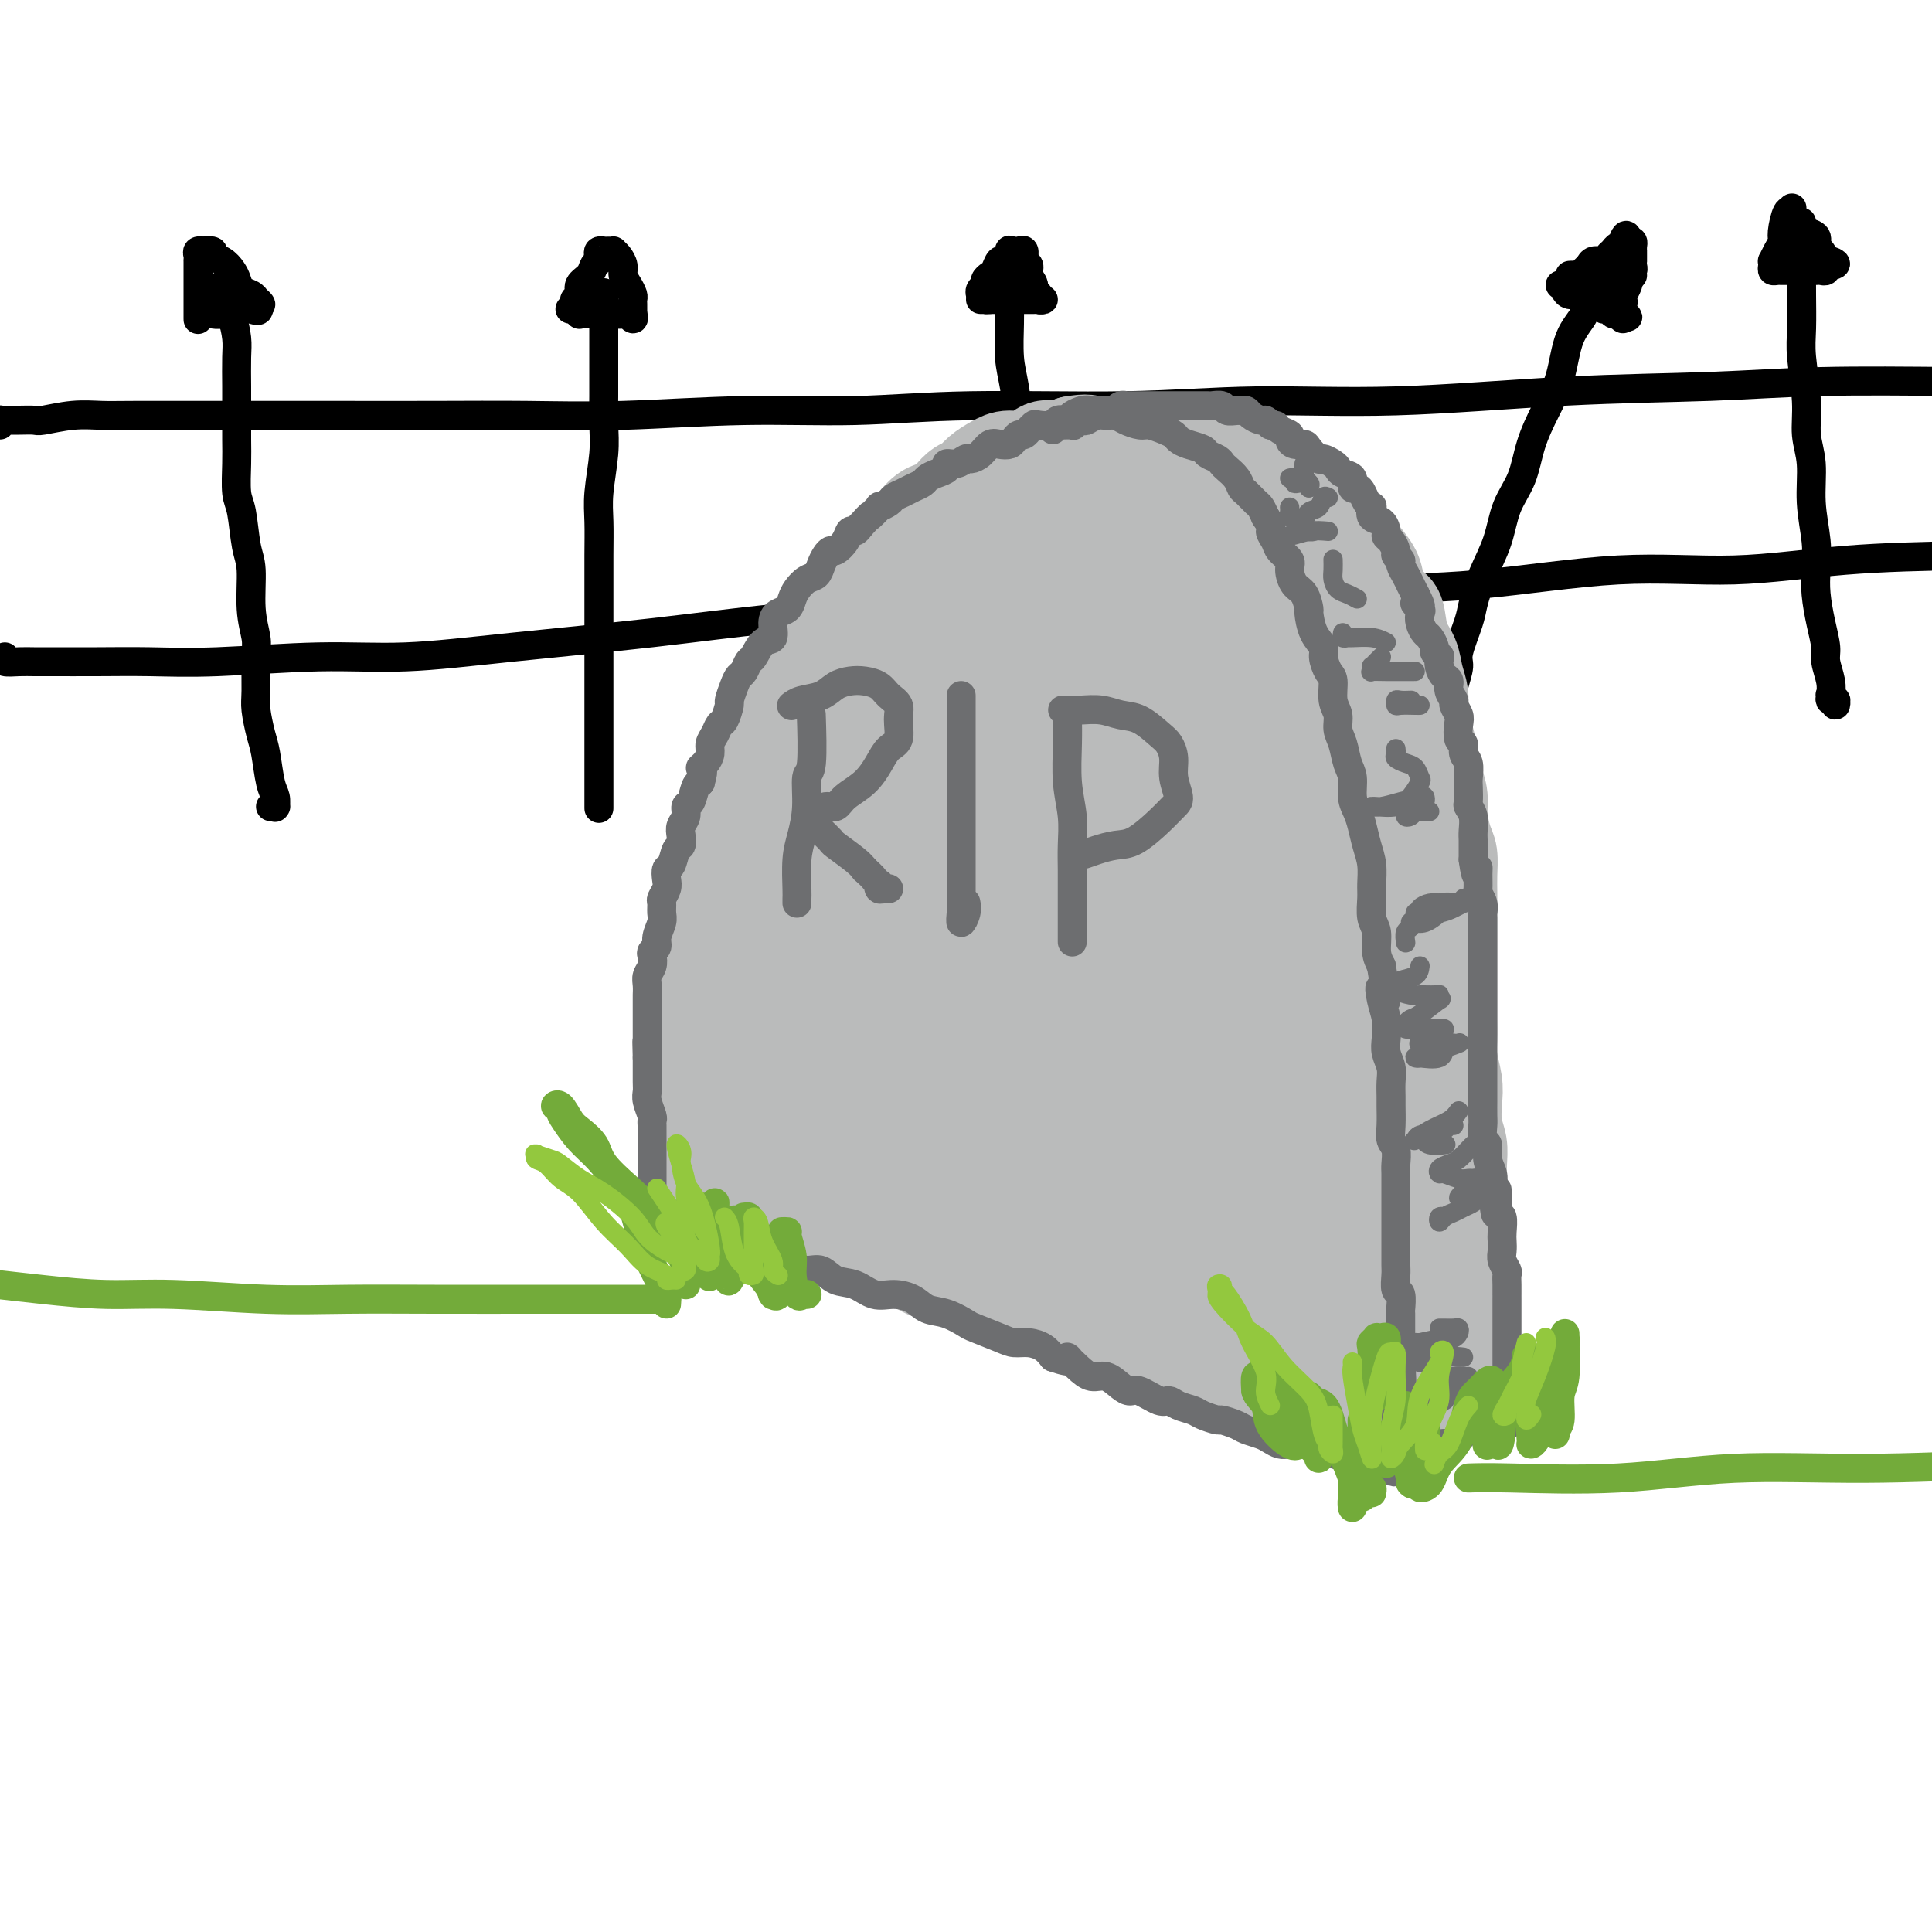 <svg viewBox='0 0 400 400' version='1.1' xmlns='http://www.w3.org/2000/svg' xmlns:xlink='http://www.w3.org/1999/xlink'><g fill='none' stroke='rgb(0,0,0)' stroke-width='6' stroke-linecap='round' stroke-linejoin='round'><path d='M0,88c0.012,-0.423 0.024,-0.846 0,-1c-0.024,-0.154 -0.084,-0.040 0,0c0.084,0.040 0.313,0.007 1,0c0.687,-0.007 1.831,0.012 3,0c1.169,-0.012 2.362,-0.056 3,0c0.638,0.056 0.721,0.211 2,0c1.279,-0.211 3.754,-0.789 6,-1c2.246,-0.211 4.263,-0.057 6,0c1.737,0.057 3.194,0.015 7,0c3.806,-0.015 9.962,-0.004 15,0c5.038,0.004 8.959,0.002 13,0c4.041,-0.002 8.201,-0.005 14,0c5.799,0.005 13.237,0.016 20,0c6.763,-0.016 12.852,-0.061 19,0c6.148,0.061 12.355,0.228 20,0c7.645,-0.228 16.729,-0.850 25,-1c8.271,-0.150 15.728,0.172 23,0c7.272,-0.172 14.358,-0.837 24,-1c9.642,-0.163 21.840,0.178 32,0c10.160,-0.178 18.281,-0.874 27,-1c8.719,-0.126 18.035,0.320 29,0c10.965,-0.320 23.578,-1.405 35,-2c11.422,-0.595 21.652,-0.699 30,-1c8.348,-0.301 14.814,-0.800 23,-1c8.186,-0.200 18.093,-0.100 28,0'/><path d='M1,136c-0.267,0.423 -0.533,0.845 0,1c0.533,0.155 1.866,0.041 3,0c1.134,-0.041 2.069,-0.010 3,0c0.931,0.010 1.859,-0.001 4,0c2.141,0.001 5.497,0.016 9,0c3.503,-0.016 7.154,-0.062 11,0c3.846,0.062 7.886,0.232 14,0c6.114,-0.232 14.303,-0.867 21,-1c6.697,-0.133 11.903,0.234 18,0c6.097,-0.234 13.085,-1.070 22,-2c8.915,-0.930 19.758,-1.955 29,-3c9.242,-1.045 16.882,-2.112 26,-3c9.118,-0.888 19.714,-1.598 29,-2c9.286,-0.402 17.263,-0.498 28,-1c10.737,-0.502 24.233,-1.411 35,-2c10.767,-0.589 18.804,-0.858 27,-1c8.196,-0.142 16.553,-0.157 26,-1c9.447,-0.843 19.986,-2.515 29,-3c9.014,-0.485 16.504,0.215 24,0c7.496,-0.215 14.999,-1.347 23,-2c8.001,-0.653 16.501,-0.826 25,-1'/><path d='M46,59c0.032,0.421 0.064,0.841 0,1c-0.064,0.159 -0.224,0.055 0,0c0.224,-0.055 0.830,-0.061 1,1c0.170,1.061 -0.098,3.189 0,4c0.098,0.811 0.562,0.304 1,1c0.438,0.696 0.849,2.594 1,4c0.151,1.406 0.041,2.320 0,4c-0.041,1.680 -0.012,4.127 0,6c0.012,1.873 0.006,3.172 0,5c-0.006,1.828 -0.013,4.183 0,6c0.013,1.817 0.046,3.094 0,5c-0.046,1.906 -0.171,4.441 0,6c0.171,1.559 0.638,2.143 1,4c0.362,1.857 0.619,4.986 1,7c0.381,2.014 0.887,2.913 1,5c0.113,2.087 -0.167,5.361 0,8c0.167,2.639 0.780,4.643 1,6c0.220,1.357 0.048,2.068 0,4c-0.048,1.932 0.028,5.084 0,7c-0.028,1.916 -0.162,2.596 0,4c0.162,1.404 0.618,3.533 1,5c0.382,1.467 0.691,2.274 1,4c0.309,1.726 0.620,4.371 1,6c0.380,1.629 0.830,2.240 1,3c0.170,0.760 0.059,1.668 0,2c-0.059,0.332 -0.067,0.089 0,0c0.067,-0.089 0.210,-0.024 0,0c-0.210,0.024 -0.774,0.007 -1,0c-0.226,-0.007 -0.113,-0.003 0,0'/><path d='M125,61c0.000,-0.358 0.000,-0.715 0,0c-0.000,0.715 -0.000,2.504 0,4c0.000,1.496 0.001,2.700 0,4c-0.001,1.300 -0.004,2.696 0,5c0.004,2.304 0.015,5.517 0,8c-0.015,2.483 -0.057,4.236 0,6c0.057,1.764 0.211,3.539 0,6c-0.211,2.461 -0.789,5.608 -1,8c-0.211,2.392 -0.057,4.028 0,6c0.057,1.972 0.015,4.280 0,7c-0.015,2.720 -0.004,5.850 0,8c0.004,2.150 0.001,3.318 0,5c-0.001,1.682 -0.000,3.878 0,6c0.000,2.122 0.000,4.172 0,6c-0.000,1.828 -0.000,3.436 0,5c0.000,1.564 0.000,3.086 0,5c-0.000,1.914 -0.000,4.222 0,6c0.000,1.778 0.000,3.026 0,4c-0.000,0.974 -0.000,1.673 0,3c0.000,1.327 0.000,3.280 0,4c-0.000,0.720 -0.000,0.206 0,0c0.000,-0.206 0.000,-0.105 0,0c-0.000,0.105 -0.000,0.214 0,0c0.000,-0.214 0.000,-0.750 0,-2c-0.000,-1.250 -0.000,-3.214 0,-4c0.000,-0.786 0.000,-0.393 0,0'/><path d='M209,59c-0.000,0.350 -0.001,0.701 0,1c0.001,0.299 0.003,0.548 0,1c-0.003,0.452 -0.012,1.108 0,2c0.012,0.892 0.044,2.019 0,4c-0.044,1.981 -0.165,4.817 0,7c0.165,2.183 0.617,3.712 1,6c0.383,2.288 0.698,5.333 1,8c0.302,2.667 0.592,4.954 1,7c0.408,2.046 0.935,3.849 1,6c0.065,2.151 -0.332,4.650 0,7c0.332,2.350 1.395,4.552 2,7c0.605,2.448 0.754,5.141 1,7c0.246,1.859 0.591,2.885 1,5c0.409,2.115 0.883,5.321 1,7c0.117,1.679 -0.123,1.832 0,3c0.123,1.168 0.607,3.352 1,5c0.393,1.648 0.694,2.758 1,4c0.306,1.242 0.618,2.614 1,4c0.382,1.386 0.834,2.786 1,4c0.166,1.214 0.044,2.244 0,3c-0.044,0.756 -0.012,1.239 0,2c0.012,0.761 0.003,1.801 0,2c-0.003,0.199 -0.001,-0.441 0,-1c0.001,-0.559 0.000,-1.035 0,-2c-0.000,-0.965 -0.000,-2.419 0,-3c0.000,-0.581 0.000,-0.291 0,0'/><path d='M330,58c0.104,0.291 0.209,0.582 0,1c-0.209,0.418 -0.730,0.962 -1,2c-0.270,1.038 -0.289,2.568 -1,4c-0.711,1.432 -2.115,2.766 -3,5c-0.885,2.234 -1.252,5.368 -2,8c-0.748,2.632 -1.876,4.761 -3,7c-1.124,2.239 -2.244,4.589 -3,7c-0.756,2.411 -1.148,4.883 -2,7c-0.852,2.117 -2.163,3.880 -3,6c-0.837,2.120 -1.199,4.599 -2,7c-0.801,2.401 -2.042,4.725 -3,7c-0.958,2.275 -1.633,4.502 -2,6c-0.367,1.498 -0.427,2.266 -1,4c-0.573,1.734 -1.660,4.433 -2,6c-0.340,1.567 0.068,2.000 0,3c-0.068,1.000 -0.610,2.566 -1,4c-0.390,1.434 -0.627,2.735 -1,4c-0.373,1.265 -0.881,2.493 -1,3c-0.119,0.507 0.150,0.293 0,1c-0.150,0.707 -0.721,2.334 -1,2c-0.279,-0.334 -0.267,-2.628 0,-4c0.267,-1.372 0.791,-1.820 1,-2c0.209,-0.180 0.105,-0.090 0,0'/><path d='M373,52c0.000,-0.050 0.000,-0.100 0,0c-0.000,0.100 -0.001,0.350 0,1c0.001,0.650 0.004,1.701 0,3c-0.004,1.299 -0.016,2.846 0,5c0.016,2.154 0.061,4.915 0,7c-0.061,2.085 -0.228,3.492 0,6c0.228,2.508 0.849,6.115 1,9c0.151,2.885 -0.170,5.047 0,7c0.170,1.953 0.829,3.696 1,6c0.171,2.304 -0.148,5.168 0,8c0.148,2.832 0.762,5.633 1,8c0.238,2.367 0.101,4.299 0,6c-0.101,1.701 -0.167,3.172 0,5c0.167,1.828 0.567,4.013 1,6c0.433,1.987 0.900,3.776 1,5c0.100,1.224 -0.166,1.882 0,3c0.166,1.118 0.762,2.697 1,4c0.238,1.303 0.116,2.331 0,3c-0.116,0.669 -0.226,0.979 0,1c0.226,0.021 0.789,-0.247 1,0c0.211,0.247 0.070,1.008 0,1c-0.070,-0.008 -0.070,-0.786 0,-1c0.070,-0.214 0.211,0.135 0,0c-0.211,-0.135 -0.775,-0.753 -1,-1c-0.225,-0.247 -0.113,-0.124 0,0'/><path d='M41,66c0.000,0.126 0.000,0.252 0,0c-0.000,-0.252 -0.000,-0.882 0,-1c0.000,-0.118 0.000,0.277 0,0c-0.000,-0.277 -0.000,-1.225 0,-2c0.000,-0.775 0.000,-1.378 0,-2c-0.000,-0.622 -0.000,-1.262 0,-2c0.000,-0.738 0.000,-1.574 0,-2c-0.000,-0.426 -0.001,-0.444 0,-1c0.001,-0.556 0.005,-1.652 0,-2c-0.005,-0.348 -0.017,0.050 0,0c0.017,-0.050 0.065,-0.550 0,-1c-0.065,-0.450 -0.243,-0.849 0,-1c0.243,-0.151 0.908,-0.052 1,0c0.092,0.052 -0.389,0.059 0,0c0.389,-0.059 1.649,-0.182 2,0c0.351,0.182 -0.205,0.668 0,1c0.205,0.332 1.172,0.508 2,1c0.828,0.492 1.518,1.299 2,2c0.482,0.701 0.755,1.297 1,2c0.245,0.703 0.462,1.513 1,2c0.538,0.487 1.395,0.653 2,1c0.605,0.347 0.956,0.877 1,1c0.044,0.123 -0.219,-0.159 0,0c0.219,0.159 0.920,0.760 1,1c0.080,0.240 -0.460,0.120 -1,0'/><path d='M53,63c1.282,1.924 -0.013,1.233 -1,1c-0.987,-0.233 -1.664,-0.010 -2,0c-0.336,0.010 -0.329,-0.193 -1,0c-0.671,0.193 -2.018,0.784 -3,1c-0.982,0.216 -1.597,0.058 -2,0c-0.403,-0.058 -0.592,-0.016 -1,0c-0.408,0.016 -1.033,0.004 -1,0c0.033,-0.004 0.724,-0.001 1,0c0.276,0.001 0.138,0.001 0,0'/><path d='M118,64c0.457,-0.327 0.914,-0.654 1,-1c0.086,-0.346 -0.198,-0.712 0,-1c0.198,-0.288 0.880,-0.497 1,-1c0.120,-0.503 -0.321,-1.300 0,-2c0.321,-0.700 1.406,-1.301 2,-2c0.594,-0.699 0.699,-1.494 1,-2c0.301,-0.506 0.798,-0.724 1,-1c0.202,-0.276 0.109,-0.610 0,-1c-0.109,-0.390 -0.236,-0.836 0,-1c0.236,-0.164 0.833,-0.044 1,0c0.167,0.044 -0.096,0.014 0,0c0.096,-0.014 0.552,-0.012 1,0c0.448,0.012 0.890,0.034 1,0c0.110,-0.034 -0.111,-0.122 0,0c0.111,0.122 0.555,0.456 1,1c0.445,0.544 0.890,1.297 1,2c0.110,0.703 -0.114,1.354 0,2c0.114,0.646 0.566,1.286 1,2c0.434,0.714 0.848,1.501 1,2c0.152,0.499 0.041,0.708 0,1c-0.041,0.292 -0.011,0.666 0,1c0.011,0.334 0.003,0.628 0,1c-0.003,0.372 -0.001,0.820 0,1c0.001,0.180 0.000,0.090 0,0'/><path d='M131,65c0.588,2.011 -0.443,0.539 -1,0c-0.557,-0.539 -0.639,-0.144 -1,0c-0.361,0.144 -1.001,0.038 -2,0c-0.999,-0.038 -2.359,-0.009 -3,0c-0.641,0.009 -0.564,-0.001 -1,0c-0.436,0.001 -1.385,0.014 -2,0c-0.615,-0.014 -0.897,-0.055 -1,0c-0.103,0.055 -0.028,0.207 0,0c0.028,-0.207 0.008,-0.773 0,-1c-0.008,-0.227 -0.004,-0.113 0,0'/><path d='M203,61c0.032,0.089 0.064,0.178 0,0c-0.064,-0.178 -0.224,-0.624 0,-1c0.224,-0.376 0.834,-0.683 1,-1c0.166,-0.317 -0.110,-0.643 0,-1c0.110,-0.357 0.608,-0.744 1,-1c0.392,-0.256 0.679,-0.380 1,-1c0.321,-0.620 0.678,-1.735 1,-2c0.322,-0.265 0.611,0.322 1,0c0.389,-0.322 0.879,-1.552 1,-2c0.121,-0.448 -0.126,-0.113 0,0c0.126,0.113 0.626,0.004 1,0c0.374,-0.004 0.621,0.096 1,0c0.379,-0.096 0.890,-0.388 1,0c0.110,0.388 -0.182,1.457 0,2c0.182,0.543 0.838,0.561 1,1c0.162,0.439 -0.168,1.298 0,2c0.168,0.702 0.835,1.246 1,2c0.165,0.754 -0.173,1.719 0,2c0.173,0.281 0.858,-0.121 1,0c0.142,0.121 -0.259,0.764 0,1c0.259,0.236 1.178,0.063 1,0c-0.178,-0.063 -1.454,-0.017 -2,0c-0.546,0.017 -0.363,0.005 -1,0c-0.637,-0.005 -2.095,-0.001 -3,0c-0.905,0.001 -1.259,0.000 -2,0c-0.741,-0.000 -1.871,-0.000 -3,0'/><path d='M205,62c-1.542,0.155 -0.898,0.041 -1,0c-0.102,-0.041 -0.951,-0.011 -1,0c-0.049,0.011 0.700,0.003 1,0c0.300,-0.003 0.150,-0.002 0,0'/><path d='M323,59c0.418,0.022 0.836,0.043 1,0c0.164,-0.043 0.074,-0.152 0,0c-0.074,0.152 -0.132,0.565 0,1c0.132,0.435 0.455,0.891 1,1c0.545,0.109 1.312,-0.130 2,0c0.688,0.130 1.297,0.627 2,1c0.703,0.373 1.498,0.622 2,1c0.502,0.378 0.709,0.886 1,1c0.291,0.114 0.665,-0.167 1,0c0.335,0.167 0.629,0.781 1,1c0.371,0.219 0.818,0.042 1,0c0.182,-0.042 0.100,0.051 0,0c-0.100,-0.051 -0.219,-0.244 0,0c0.219,0.244 0.777,0.927 1,1c0.223,0.073 0.112,-0.463 0,-1'/><path d='M336,65c2.011,1.038 0.538,0.634 0,0c-0.538,-0.634 -0.140,-1.497 0,-2c0.140,-0.503 0.024,-0.645 0,-1c-0.024,-0.355 0.045,-0.921 0,-1c-0.045,-0.079 -0.204,0.330 0,0c0.204,-0.330 0.773,-1.397 1,-2c0.227,-0.603 0.113,-0.740 0,-1c-0.113,-0.260 -0.227,-0.643 0,-1c0.227,-0.357 0.793,-0.687 1,-1c0.207,-0.313 0.056,-0.610 0,-1c-0.056,-0.390 -0.015,-0.874 0,-1c0.015,-0.126 0.004,0.107 0,0c-0.004,-0.107 -0.000,-0.554 0,-1c0.000,-0.446 -0.003,-0.890 0,-1c0.003,-0.110 0.011,0.115 0,0c-0.011,-0.115 -0.041,-0.569 0,-1c0.041,-0.431 0.155,-0.837 0,-1c-0.155,-0.163 -0.577,-0.081 -1,0'/><path d='M337,50c-0.085,-2.385 -0.796,-0.847 -1,0c-0.204,0.847 0.101,1.001 0,1c-0.101,-0.001 -0.608,-0.159 -1,0c-0.392,0.159 -0.668,0.634 -1,1c-0.332,0.366 -0.719,0.623 -1,1c-0.281,0.377 -0.457,0.875 -1,1c-0.543,0.125 -1.455,-0.124 -2,0c-0.545,0.124 -0.724,0.622 -1,1c-0.276,0.378 -0.648,0.637 -1,1c-0.352,0.363 -0.682,0.829 -1,1c-0.318,0.171 -0.624,0.046 -1,0c-0.376,-0.046 -0.822,-0.013 -1,0c-0.178,0.013 -0.089,0.007 0,0'/><path d='M338,57c-0.341,0.002 -0.683,0.005 -1,0c-0.317,-0.005 -0.611,-0.016 -1,0c-0.389,0.016 -0.875,0.061 -1,0c-0.125,-0.061 0.110,-0.226 0,0c-0.110,0.226 -0.566,0.844 -1,1c-0.434,0.156 -0.848,-0.150 -1,0c-0.152,0.150 -0.044,0.757 0,1c0.044,0.243 0.022,0.121 0,0'/><path d='M371,44c0.006,-0.528 0.012,-1.056 0,-1c-0.012,0.056 -0.041,0.697 0,1c0.041,0.303 0.152,0.269 0,0c-0.152,-0.269 -0.566,-0.772 -1,0c-0.434,0.772 -0.887,2.819 -1,4c-0.113,1.181 0.113,1.496 0,2c-0.113,0.504 -0.567,1.196 -1,2c-0.433,0.804 -0.846,1.718 -1,2c-0.154,0.282 -0.051,-0.068 0,0c0.051,0.068 0.049,0.554 0,1c-0.049,0.446 -0.146,0.852 0,1c0.146,0.148 0.535,0.040 1,0c0.465,-0.040 1.007,-0.011 1,0c-0.007,0.011 -0.563,0.003 0,0c0.563,-0.003 2.245,-0.001 3,0c0.755,0.001 0.585,0.001 1,0c0.415,-0.001 1.417,-0.004 2,0c0.583,0.004 0.747,0.015 1,0c0.253,-0.015 0.593,-0.056 1,0c0.407,0.056 0.879,0.207 1,0c0.121,-0.207 -0.108,-0.774 0,-1c0.108,-0.226 0.554,-0.113 1,0'/><path d='M379,55c1.920,-0.218 0.720,-0.764 0,-1c-0.720,-0.236 -0.962,-0.161 -1,0c-0.038,0.161 0.127,0.408 0,0c-0.127,-0.408 -0.545,-1.471 -1,-2c-0.455,-0.529 -0.945,-0.524 -1,-1c-0.055,-0.476 0.325,-1.434 0,-2c-0.325,-0.566 -1.355,-0.740 -2,-1c-0.645,-0.260 -0.905,-0.606 -1,-1c-0.095,-0.394 -0.025,-0.838 0,-1c0.025,-0.162 0.007,-0.044 0,0c-0.007,0.044 -0.002,0.012 0,0c0.002,-0.012 0.001,-0.006 0,0'/></g>
<g fill='none' stroke='rgb(186,187,187)' stroke-width='20' stroke-linecap='round' stroke-linejoin='round'><path d='M146,247c-0.032,-0.121 -0.065,-0.242 0,0c0.065,0.242 0.227,0.847 0,1c-0.227,0.153 -0.845,-0.146 -1,0c-0.155,0.146 0.151,0.738 0,1c-0.151,0.262 -0.758,0.194 -1,0c-0.242,-0.194 -0.117,-0.516 0,-1c0.117,-0.484 0.228,-1.131 0,-2c-0.228,-0.869 -0.793,-1.959 -1,-3c-0.207,-1.041 -0.055,-2.032 0,-3c0.055,-0.968 0.014,-1.912 0,-3c-0.014,-1.088 0.000,-2.321 0,-4c-0.000,-1.679 -0.015,-3.806 0,-5c0.015,-1.194 0.060,-1.455 0,-3c-0.060,-1.545 -0.224,-4.372 0,-6c0.224,-1.628 0.835,-2.056 1,-3c0.165,-0.944 -0.115,-2.405 0,-4c0.115,-1.595 0.626,-3.325 1,-5c0.374,-1.675 0.611,-3.294 1,-5c0.389,-1.706 0.932,-3.498 1,-5c0.068,-1.502 -0.337,-2.716 0,-4c0.337,-1.284 1.418,-2.640 2,-4c0.582,-1.360 0.666,-2.725 1,-4c0.334,-1.275 0.919,-2.459 1,-4c0.081,-1.541 -0.340,-3.438 0,-5c0.340,-1.562 1.442,-2.790 2,-4c0.558,-1.210 0.573,-2.403 1,-4c0.427,-1.597 1.265,-3.599 2,-5c0.735,-1.401 1.368,-2.200 2,-3'/><path d='M158,160c1.267,-3.333 0.935,-3.667 1,-4c0.065,-0.333 0.527,-0.667 1,-2c0.473,-1.333 0.955,-3.666 1,-5c0.045,-1.334 -0.349,-1.669 0,-2c0.349,-0.331 1.440,-0.659 2,-2c0.560,-1.341 0.587,-3.696 1,-5c0.413,-1.304 1.210,-1.556 2,-2c0.790,-0.444 1.572,-1.080 2,-2c0.428,-0.920 0.503,-2.123 1,-3c0.497,-0.877 1.417,-1.428 2,-2c0.583,-0.572 0.827,-1.163 1,-2c0.173,-0.837 0.273,-1.919 1,-3c0.727,-1.081 2.082,-2.163 3,-3c0.918,-0.837 1.400,-1.431 2,-2c0.600,-0.569 1.319,-1.114 2,-2c0.681,-0.886 1.326,-2.115 2,-3c0.674,-0.885 1.378,-1.427 2,-2c0.622,-0.573 1.164,-1.179 2,-2c0.836,-0.821 1.967,-1.859 3,-3c1.033,-1.141 1.968,-2.385 3,-3c1.032,-0.615 2.163,-0.601 3,-1c0.837,-0.399 1.382,-1.209 2,-2c0.618,-0.791 1.308,-1.561 2,-2c0.692,-0.439 1.385,-0.546 2,-1c0.615,-0.454 1.151,-1.254 2,-2c0.849,-0.746 2.012,-1.439 3,-2c0.988,-0.561 1.801,-0.990 3,-1c1.199,-0.010 2.785,0.399 4,0c1.215,-0.399 2.058,-1.608 3,-2c0.942,-0.392 1.983,0.031 3,0c1.017,-0.031 2.008,-0.515 3,-1'/><path d='M222,92c3.317,-0.619 3.609,-0.166 4,0c0.391,0.166 0.881,0.044 2,0c1.119,-0.044 2.866,-0.012 4,0c1.134,0.012 1.656,0.003 3,0c1.344,-0.003 3.509,-0.002 5,0c1.491,0.002 2.306,0.003 3,0c0.694,-0.003 1.267,-0.012 2,0c0.733,0.012 1.627,0.045 3,0c1.373,-0.045 3.227,-0.166 4,0c0.773,0.166 0.466,0.620 1,1c0.534,0.380 1.908,0.686 3,1c1.092,0.314 1.903,0.635 3,1c1.097,0.365 2.481,0.773 3,1c0.519,0.227 0.174,0.272 1,1c0.826,0.728 2.825,2.138 4,3c1.175,0.862 1.526,1.176 2,2c0.474,0.824 1.070,2.158 2,3c0.930,0.842 2.193,1.191 3,2c0.807,0.809 1.157,2.077 2,3c0.843,0.923 2.179,1.501 3,2c0.821,0.499 1.127,0.918 2,2c0.873,1.082 2.313,2.827 3,4c0.687,1.173 0.622,1.772 1,3c0.378,1.228 1.200,3.083 2,4c0.800,0.917 1.577,0.895 2,2c0.423,1.105 0.491,3.338 1,5c0.509,1.662 1.460,2.755 2,4c0.540,1.245 0.671,2.643 1,4c0.329,1.357 0.858,2.673 1,4c0.142,1.327 -0.102,2.665 0,4c0.102,1.335 0.551,2.668 1,4'/><path d='M295,152c1.111,4.523 0.889,3.330 1,4c0.111,0.670 0.555,3.203 1,5c0.445,1.797 0.890,2.858 1,4c0.110,1.142 -0.114,2.366 0,4c0.114,1.634 0.566,3.678 1,5c0.434,1.322 0.848,1.924 1,3c0.152,1.076 0.041,2.628 0,4c-0.041,1.372 -0.011,2.564 0,4c0.011,1.436 0.003,3.115 0,5c-0.003,1.885 -0.001,3.977 0,5c0.001,1.023 0.000,0.976 0,2c-0.000,1.024 -0.001,3.119 0,5c0.001,1.881 0.004,3.550 0,5c-0.004,1.450 -0.015,2.683 0,4c0.015,1.317 0.056,2.719 0,4c-0.056,1.281 -0.207,2.443 0,4c0.207,1.557 0.774,3.510 1,5c0.226,1.490 0.113,2.516 0,4c-0.113,1.484 -0.226,3.425 0,5c0.226,1.575 0.793,2.785 1,4c0.207,1.215 0.056,2.437 0,4c-0.056,1.563 -0.015,3.468 0,5c0.015,1.532 0.004,2.693 0,4c-0.004,1.307 -0.001,2.762 0,4c0.001,1.238 0.000,2.260 0,3c-0.000,0.740 -0.000,1.199 0,2c0.000,0.801 0.000,1.944 0,3c-0.000,1.056 -0.000,2.025 0,3c0.000,0.975 0.000,1.955 0,3c-0.000,1.045 -0.000,2.156 0,3c0.000,0.844 0.000,1.422 0,2'/><path d='M302,273c0.310,15.435 0.084,6.024 0,3c-0.084,-3.024 -0.027,0.340 0,2c0.027,1.660 0.022,1.615 0,2c-0.022,0.385 -0.061,1.201 0,2c0.061,0.799 0.224,1.581 0,2c-0.224,0.419 -0.834,0.476 -1,1c-0.166,0.524 0.114,1.517 0,2c-0.114,0.483 -0.621,0.458 -1,1c-0.379,0.542 -0.630,1.652 -1,2c-0.370,0.348 -0.858,-0.064 -1,0c-0.142,0.064 0.062,0.606 0,1c-0.062,0.394 -0.389,0.642 -1,1c-0.611,0.358 -1.505,0.828 -2,1c-0.495,0.172 -0.592,0.047 -1,0c-0.408,-0.047 -1.129,-0.016 -2,0c-0.871,0.016 -1.894,0.016 -3,0c-1.106,-0.016 -2.296,-0.047 -3,0c-0.704,0.047 -0.921,0.171 -2,0c-1.079,-0.171 -3.020,-0.638 -4,-1c-0.980,-0.362 -1.000,-0.621 -2,-1c-1.000,-0.379 -2.980,-0.879 -4,-1c-1.020,-0.121 -1.080,0.137 -2,0c-0.920,-0.137 -2.698,-0.669 -4,-1c-1.302,-0.331 -2.126,-0.460 -3,-1c-0.874,-0.540 -1.798,-1.492 -3,-2c-1.202,-0.508 -2.683,-0.574 -4,-1c-1.317,-0.426 -2.469,-1.214 -4,-2c-1.531,-0.786 -3.441,-1.572 -5,-2c-1.559,-0.428 -2.766,-0.500 -4,-1c-1.234,-0.500 -2.495,-1.429 -4,-2c-1.505,-0.571 -3.252,-0.786 -5,-1'/><path d='M236,277c-5.443,-1.764 -3.050,-0.175 -3,0c0.050,0.175 -2.245,-1.065 -4,-2c-1.755,-0.935 -2.972,-1.565 -4,-2c-1.028,-0.435 -1.867,-0.675 -3,-1c-1.133,-0.325 -2.562,-0.735 -4,-1c-1.438,-0.265 -2.887,-0.386 -4,-1c-1.113,-0.614 -1.889,-1.723 -3,-2c-1.111,-0.277 -2.555,0.278 -4,0c-1.445,-0.278 -2.891,-1.388 -4,-2c-1.109,-0.612 -1.880,-0.727 -3,-1c-1.120,-0.273 -2.590,-0.703 -4,-1c-1.410,-0.297 -2.759,-0.461 -4,-1c-1.241,-0.539 -2.374,-1.454 -3,-2c-0.626,-0.546 -0.747,-0.723 -2,-1c-1.253,-0.277 -3.640,-0.653 -5,-1c-1.360,-0.347 -1.694,-0.666 -2,-1c-0.306,-0.334 -0.586,-0.682 -2,-1c-1.414,-0.318 -3.964,-0.606 -5,-1c-1.036,-0.394 -0.558,-0.894 -1,-1c-0.442,-0.106 -1.805,0.183 -3,0c-1.195,-0.183 -2.222,-0.838 -3,-1c-0.778,-0.162 -1.308,0.168 -2,0c-0.692,-0.168 -1.547,-0.833 -2,-1c-0.453,-0.167 -0.504,0.166 -1,0c-0.496,-0.166 -1.439,-0.829 -2,-1c-0.561,-0.171 -0.742,0.150 -1,0c-0.258,-0.150 -0.595,-0.772 -1,-1c-0.405,-0.228 -0.878,-0.061 -1,0c-0.122,0.061 0.108,0.018 0,0c-0.108,-0.018 -0.554,-0.009 -1,0'/><path d='M155,251c-12.470,-4.277 -3.145,-1.969 0,-1c3.145,0.969 0.111,0.600 -1,0c-1.111,-0.600 -0.299,-1.431 0,-2c0.299,-0.569 0.085,-0.877 0,-1c-0.085,-0.123 -0.043,-0.062 0,0'/><path d='M212,114c-0.033,-0.730 -0.067,-1.460 0,-2c0.067,-0.540 0.233,-0.889 0,-1c-0.233,-0.111 -0.867,0.017 -1,0c-0.133,-0.017 0.235,-0.179 -1,1c-1.235,1.179 -4.074,3.697 -6,6c-1.926,2.303 -2.939,4.390 -5,7c-2.061,2.610 -5.170,5.742 -7,8c-1.830,2.258 -2.383,3.640 -4,7c-1.617,3.360 -4.300,8.697 -6,13c-1.700,4.303 -2.416,7.572 -4,12c-1.584,4.428 -4.035,10.014 -5,15c-0.965,4.986 -0.444,9.373 -1,15c-0.556,5.627 -2.187,12.494 -3,17c-0.813,4.506 -0.806,6.651 -1,9c-0.194,2.349 -0.590,4.903 -1,7c-0.410,2.097 -0.835,3.738 -1,5c-0.165,1.262 -0.071,2.147 0,3c0.071,0.853 0.120,1.676 0,1c-0.120,-0.676 -0.409,-2.849 0,-6c0.409,-3.151 1.515,-7.279 2,-12c0.485,-4.721 0.348,-10.037 1,-15c0.652,-4.963 2.094,-9.575 4,-16c1.906,-6.425 4.275,-14.662 6,-20c1.725,-5.338 2.805,-7.777 4,-10c1.195,-2.223 2.504,-4.232 4,-7c1.496,-2.768 3.180,-6.297 4,-9c0.820,-2.703 0.777,-4.580 1,-6c0.223,-1.420 0.714,-2.382 1,-3c0.286,-0.618 0.367,-0.891 0,-1c-0.367,-0.109 -1.184,-0.055 -2,0'/><path d='M191,132c-0.864,-1.050 -3.024,1.324 -5,4c-1.976,2.676 -3.767,5.654 -6,9c-2.233,3.346 -4.909,7.058 -7,13c-2.091,5.942 -3.597,14.112 -5,21c-1.403,6.888 -2.702,12.493 -4,17c-1.298,4.507 -2.596,7.917 -3,11c-0.404,3.083 0.087,5.841 0,8c-0.087,2.159 -0.753,3.719 -1,5c-0.247,1.281 -0.074,2.283 0,3c0.074,0.717 0.051,1.149 0,1c-0.051,-0.149 -0.129,-0.880 0,-2c0.129,-1.120 0.465,-2.631 1,-5c0.535,-2.369 1.267,-5.597 2,-11c0.733,-5.403 1.465,-12.981 2,-17c0.535,-4.019 0.874,-4.480 1,-5c0.126,-0.520 0.041,-1.099 0,-2c-0.041,-0.901 -0.036,-2.125 -1,0c-0.964,2.125 -2.897,7.598 -4,13c-1.103,5.402 -1.375,10.733 -2,16c-0.625,5.267 -1.602,10.469 -2,15c-0.398,4.531 -0.216,8.392 0,11c0.216,2.608 0.465,3.964 1,5c0.535,1.036 1.356,1.754 2,2c0.644,0.246 1.111,0.021 3,-2c1.889,-2.021 5.199,-5.838 8,-9c2.801,-3.162 5.092,-5.667 7,-10c1.908,-4.333 3.431,-10.492 5,-16c1.569,-5.508 3.183,-10.363 4,-15c0.817,-4.637 0.835,-9.056 1,-11c0.165,-1.944 0.476,-1.413 0,-1c-0.476,0.413 -1.738,0.706 -3,1'/><path d='M185,181c-2.021,3.822 -5.572,13.378 -8,21c-2.428,7.622 -3.732,13.312 -5,19c-1.268,5.688 -2.501,11.374 -3,16c-0.499,4.626 -0.266,8.190 0,10c0.266,1.810 0.564,1.864 1,2c0.436,0.136 1.011,0.355 3,-1c1.989,-1.355 5.394,-4.282 8,-7c2.606,-2.718 4.414,-5.226 7,-10c2.586,-4.774 5.949,-11.815 8,-18c2.051,-6.185 2.789,-11.514 3,-16c0.211,-4.486 -0.106,-8.130 0,-10c0.106,-1.870 0.634,-1.967 0,-1c-0.634,0.967 -2.431,2.996 -4,7c-1.569,4.004 -2.911,9.982 -4,16c-1.089,6.018 -1.927,12.074 -2,17c-0.073,4.926 0.617,8.720 1,11c0.383,2.280 0.459,3.045 1,4c0.541,0.955 1.546,2.102 3,2c1.454,-0.102 3.357,-1.451 5,-4c1.643,-2.549 3.027,-6.298 4,-10c0.973,-3.702 1.534,-7.357 2,-13c0.466,-5.643 0.835,-13.274 1,-17c0.165,-3.726 0.124,-3.545 0,-4c-0.124,-0.455 -0.331,-1.545 -1,0c-0.669,1.545 -1.798,5.725 -3,13c-1.202,7.275 -2.475,17.647 -3,25c-0.525,7.353 -0.301,11.689 0,15c0.301,3.311 0.679,5.599 1,7c0.321,1.401 0.587,1.916 2,2c1.413,0.084 3.975,-0.262 6,-2c2.025,-1.738 3.512,-4.869 5,-8'/><path d='M213,247c1.843,-3.451 3.950,-8.080 5,-13c1.050,-4.920 1.042,-10.132 1,-16c-0.042,-5.868 -0.119,-12.393 0,-15c0.119,-2.607 0.436,-1.297 0,-1c-0.436,0.297 -1.623,-0.419 -3,4c-1.377,4.419 -2.945,13.973 -4,21c-1.055,7.027 -1.598,11.528 -2,15c-0.402,3.472 -0.662,5.914 0,7c0.662,1.086 2.248,0.815 3,1c0.752,0.185 0.671,0.826 2,0c1.329,-0.826 4.069,-3.120 6,-7c1.931,-3.880 3.053,-9.347 4,-15c0.947,-5.653 1.718,-11.491 2,-16c0.282,-4.509 0.073,-7.690 0,-10c-0.073,-2.310 -0.012,-3.749 0,-3c0.012,0.749 -0.026,3.685 0,9c0.026,5.315 0.116,13.009 0,20c-0.116,6.991 -0.438,13.280 0,18c0.438,4.720 1.638,7.869 3,10c1.362,2.131 2.888,3.242 4,4c1.112,0.758 1.812,1.164 3,1c1.188,-0.164 2.866,-0.899 4,-3c1.134,-2.101 1.725,-5.569 2,-11c0.275,-5.431 0.235,-12.826 0,-19c-0.235,-6.174 -0.666,-11.128 -1,-14c-0.334,-2.872 -0.571,-3.661 -1,-4c-0.429,-0.339 -1.052,-0.229 -2,3c-0.948,3.229 -2.223,9.577 -3,16c-0.777,6.423 -1.055,12.922 -1,18c0.055,5.078 0.444,8.737 1,11c0.556,2.263 1.278,3.132 2,4'/><path d='M238,262c0.562,5.510 0.968,2.784 2,1c1.032,-1.784 2.692,-2.626 4,-4c1.308,-1.374 2.266,-3.282 3,-7c0.734,-3.718 1.245,-9.248 1,-14c-0.245,-4.752 -1.246,-8.726 -2,-14c-0.754,-5.274 -1.259,-11.847 -2,-15c-0.741,-3.153 -1.716,-2.885 -3,-3c-1.284,-0.115 -2.878,-0.614 -5,2c-2.122,2.614 -4.773,8.339 -7,14c-2.227,5.661 -4.031,11.256 -5,15c-0.969,3.744 -1.104,5.636 -1,7c0.104,1.364 0.447,2.198 1,3c0.553,0.802 1.317,1.571 2,2c0.683,0.429 1.287,0.519 2,0c0.713,-0.519 1.537,-1.648 2,-3c0.463,-1.352 0.566,-2.926 0,-6c-0.566,-3.074 -1.801,-7.647 -3,-10c-1.199,-2.353 -2.361,-2.486 -3,-3c-0.639,-0.514 -0.753,-1.407 -2,0c-1.247,1.407 -3.625,5.116 -5,9c-1.375,3.884 -1.747,7.944 -2,11c-0.253,3.056 -0.388,5.109 0,7c0.388,1.891 1.298,3.621 2,5c0.702,1.379 1.196,2.408 2,3c0.804,0.592 1.916,0.747 3,1c1.084,0.253 2.138,0.604 3,0c0.862,-0.604 1.530,-2.162 2,-3c0.470,-0.838 0.742,-0.956 1,-1c0.258,-0.044 0.502,-0.012 1,0c0.498,0.012 1.249,0.006 2,0'/><path d='M231,259c1.319,-0.590 0.117,-0.064 0,0c-0.117,0.064 0.852,-0.335 3,0c2.148,0.335 5.476,1.403 8,2c2.524,0.597 4.243,0.723 7,1c2.757,0.277 6.550,0.704 9,1c2.450,0.296 3.555,0.459 5,1c1.445,0.541 3.228,1.458 4,2c0.772,0.542 0.532,0.709 1,1c0.468,0.291 1.645,0.705 2,1c0.355,0.295 -0.112,0.469 0,1c0.112,0.531 0.805,1.419 1,2c0.195,0.581 -0.106,0.855 0,1c0.106,0.145 0.619,0.160 1,0c0.381,-0.160 0.631,-0.494 1,-1c0.369,-0.506 0.857,-1.185 1,-2c0.143,-0.815 -0.058,-1.767 0,-4c0.058,-2.233 0.377,-5.748 0,-10c-0.377,-4.252 -1.450,-9.240 -2,-14c-0.550,-4.760 -0.578,-9.291 -1,-13c-0.422,-3.709 -1.237,-6.594 -2,-11c-0.763,-4.406 -1.472,-10.331 -2,-15c-0.528,-4.669 -0.875,-8.083 -1,-11c-0.125,-2.917 -0.028,-5.338 0,-7c0.028,-1.662 -0.012,-2.564 0,-3c0.012,-0.436 0.075,-0.406 0,1c-0.075,1.406 -0.290,4.190 0,10c0.290,5.810 1.083,14.648 2,22c0.917,7.352 1.957,13.218 3,19c1.043,5.782 2.088,11.480 3,16c0.912,4.520 1.689,7.863 2,10c0.311,2.137 0.155,3.069 0,4'/><path d='M276,263c1.787,13.311 1.253,5.588 1,3c-0.253,-2.588 -0.225,-0.040 0,1c0.225,1.040 0.649,0.572 1,0c0.351,-0.572 0.630,-1.248 1,-3c0.370,-1.752 0.831,-4.580 1,-8c0.169,-3.420 0.046,-7.434 0,-12c-0.046,-4.566 -0.013,-9.686 0,-12c0.013,-2.314 0.008,-1.823 0,-2c-0.008,-0.177 -0.017,-1.021 0,2c0.017,3.021 0.060,9.906 0,15c-0.060,5.094 -0.222,8.398 0,11c0.222,2.602 0.829,4.504 1,6c0.171,1.496 -0.094,2.586 0,4c0.094,1.414 0.547,3.152 1,4c0.453,0.848 0.906,0.805 1,1c0.094,0.195 -0.172,0.626 0,1c0.172,0.374 0.781,0.689 1,1c0.219,0.311 0.046,0.618 0,1c-0.046,0.382 0.034,0.840 0,1c-0.034,0.160 -0.181,0.023 0,0c0.181,-0.023 0.689,0.070 0,0c-0.689,-0.070 -2.575,-0.302 -4,-1c-1.425,-0.698 -2.390,-1.861 -4,-3c-1.610,-1.139 -3.865,-2.256 -6,-3c-2.135,-0.744 -4.150,-1.117 -7,-2c-2.850,-0.883 -6.537,-2.276 -9,-3c-2.463,-0.724 -3.704,-0.778 -5,-1c-1.296,-0.222 -2.648,-0.611 -4,-1'/><path d='M245,263c-6.411,-1.837 -2.939,-0.430 -2,0c0.939,0.430 -0.656,-0.117 -1,0c-0.344,0.117 0.563,0.897 2,2c1.437,1.103 3.403,2.530 5,3c1.597,0.470 2.825,-0.017 5,0c2.175,0.017 5.297,0.537 7,1c1.703,0.463 1.988,0.869 3,1c1.012,0.131 2.751,-0.012 4,0c1.249,0.012 2.007,0.180 3,0c0.993,-0.180 2.220,-0.706 3,-1c0.780,-0.294 1.112,-0.355 2,-1c0.888,-0.645 2.333,-1.874 3,-3c0.667,-1.126 0.557,-2.147 1,-4c0.443,-1.853 1.439,-4.536 2,-7c0.561,-2.464 0.686,-4.709 1,-7c0.314,-2.291 0.816,-4.630 1,-6c0.184,-1.370 0.049,-1.772 0,-4c-0.049,-2.228 -0.013,-6.283 0,-9c0.013,-2.717 0.001,-4.097 0,-6c-0.001,-1.903 0.007,-4.331 0,-7c-0.007,-2.669 -0.030,-5.580 0,-8c0.030,-2.420 0.114,-4.349 0,-6c-0.114,-1.651 -0.426,-3.025 -1,-5c-0.574,-1.975 -1.411,-4.550 -2,-7c-0.589,-2.450 -0.931,-4.777 -1,-7c-0.069,-2.223 0.136,-4.344 0,-7c-0.136,-2.656 -0.614,-5.846 -1,-8c-0.386,-2.154 -0.681,-3.272 -1,-5c-0.319,-1.728 -0.663,-4.065 -1,-6c-0.337,-1.935 -0.669,-3.467 -1,-5'/><path d='M276,151c-1.384,-8.506 -0.844,-4.772 -1,-4c-0.156,0.772 -1.008,-1.418 -1,-1c0.008,0.418 0.875,3.446 2,8c1.125,4.554 2.508,10.635 4,16c1.492,5.365 3.094,10.014 4,15c0.906,4.986 1.117,10.308 2,17c0.883,6.692 2.436,14.752 3,21c0.564,6.248 0.137,10.684 0,15c-0.137,4.316 0.016,8.514 0,14c-0.016,5.486 -0.200,12.261 0,16c0.200,3.739 0.786,4.441 1,6c0.214,1.559 0.056,3.976 0,6c-0.056,2.024 -0.011,3.654 0,5c0.011,1.346 -0.011,2.407 0,3c0.011,0.593 0.056,0.718 0,1c-0.056,0.282 -0.212,0.722 0,1c0.212,0.278 0.791,0.395 1,0c0.209,-0.395 0.048,-1.303 0,-2c-0.048,-0.697 0.016,-1.184 0,-3c-0.016,-1.816 -0.114,-4.961 0,-8c0.114,-3.039 0.440,-5.971 0,-11c-0.440,-5.029 -1.645,-12.154 -2,-16c-0.355,-3.846 0.142,-4.412 0,-6c-0.142,-1.588 -0.923,-4.197 -2,-7c-1.077,-2.803 -2.451,-5.801 -3,-9c-0.549,-3.199 -0.275,-6.600 0,-10'/><path d='M284,218c-1.970,-9.643 -3.396,-9.749 -4,-12c-0.604,-2.251 -0.387,-6.646 -1,-10c-0.613,-3.354 -2.055,-5.665 -3,-8c-0.945,-2.335 -1.393,-4.693 -2,-7c-0.607,-2.307 -1.372,-4.562 -2,-7c-0.628,-2.438 -1.120,-5.059 -2,-7c-0.880,-1.941 -2.149,-3.200 -3,-5c-0.851,-1.800 -1.286,-4.139 -2,-6c-0.714,-1.861 -1.708,-3.245 -2,-5c-0.292,-1.755 0.119,-3.881 0,-5c-0.119,-1.119 -0.768,-1.230 -1,-2c-0.232,-0.770 -0.047,-2.197 0,-3c0.047,-0.803 -0.044,-0.981 0,-1c0.044,-0.019 0.225,0.123 0,0c-0.225,-0.123 -0.854,-0.510 -1,0c-0.146,0.510 0.191,1.918 0,6c-0.191,4.082 -0.910,10.840 -1,17c-0.090,6.160 0.449,11.724 1,17c0.551,5.276 1.113,10.266 2,17c0.887,6.734 2.098,15.212 3,20c0.902,4.788 1.496,5.886 2,7c0.504,1.114 0.917,2.243 1,3c0.083,0.757 -0.166,1.143 0,1c0.166,-0.143 0.745,-0.815 1,-2c0.255,-1.185 0.184,-2.882 0,-7c-0.184,-4.118 -0.482,-10.657 -1,-16c-0.518,-5.343 -1.255,-9.490 -2,-14c-0.745,-4.510 -1.499,-9.384 -2,-13c-0.501,-3.616 -0.750,-5.973 -1,-8c-0.250,-2.027 -0.500,-3.722 -1,-6c-0.500,-2.278 -1.250,-5.139 -2,-8'/><path d='M261,154c-1.651,-8.991 -1.779,-6.968 -2,-7c-0.221,-0.032 -0.537,-2.118 -1,-4c-0.463,-1.882 -1.075,-3.558 -2,-5c-0.925,-1.442 -2.163,-2.648 -3,-4c-0.837,-1.352 -1.273,-2.848 -2,-4c-0.727,-1.152 -1.747,-1.958 -3,-3c-1.253,-1.042 -2.741,-2.319 -4,-3c-1.259,-0.681 -2.291,-0.766 -3,-1c-0.709,-0.234 -1.096,-0.619 -2,-1c-0.904,-0.381 -2.324,-0.760 -3,-1c-0.676,-0.240 -0.609,-0.343 -1,0c-0.391,0.343 -1.242,1.132 -2,2c-0.758,0.868 -1.425,1.816 -3,4c-1.575,2.184 -4.059,5.604 -6,9c-1.941,3.396 -3.340,6.766 -5,10c-1.660,3.234 -3.582,6.331 -5,9c-1.418,2.669 -2.331,4.912 -3,7c-0.669,2.088 -1.093,4.023 -2,5c-0.907,0.977 -2.298,0.996 -3,1c-0.702,0.004 -0.714,-0.007 -1,0c-0.286,0.007 -0.847,0.032 -1,-2c-0.153,-2.032 0.103,-6.122 0,-10c-0.103,-3.878 -0.565,-7.546 -1,-11c-0.435,-3.454 -0.843,-6.695 -1,-10c-0.157,-3.305 -0.064,-6.673 0,-9c0.064,-2.327 0.099,-3.614 0,-5c-0.099,-1.386 -0.330,-2.871 0,-4c0.330,-1.129 1.223,-1.900 2,-3c0.777,-1.100 1.440,-2.527 3,-4c1.560,-1.473 4.017,-2.992 6,-4c1.983,-1.008 3.491,-1.504 5,-2'/><path d='M218,104c3.468,-2.602 4.137,-2.609 6,-3c1.863,-0.391 4.920,-1.168 7,-2c2.080,-0.832 3.184,-1.719 4,-2c0.816,-0.281 1.343,0.046 2,0c0.657,-0.046 1.444,-0.464 2,0c0.556,0.464 0.880,1.811 1,3c0.120,1.189 0.034,2.219 0,3c-0.034,0.781 -0.018,1.314 0,2c0.018,0.686 0.039,1.525 0,2c-0.039,0.475 -0.136,0.585 0,1c0.136,0.415 0.506,1.135 0,1c-0.506,-0.135 -1.889,-1.123 -3,-2c-1.111,-0.877 -1.950,-1.641 -3,-2c-1.050,-0.359 -2.312,-0.311 -4,0c-1.688,0.311 -3.801,0.887 -7,3c-3.199,2.113 -7.485,5.763 -10,10c-2.515,4.237 -3.260,9.061 -5,14c-1.740,4.939 -4.475,9.994 -6,15c-1.525,5.006 -1.841,9.962 -2,13c-0.159,3.038 -0.162,4.159 0,5c0.162,0.841 0.488,1.401 1,2c0.512,0.599 1.209,1.238 3,0c1.791,-1.238 4.676,-4.354 7,-7c2.324,-2.646 4.088,-4.823 6,-8c1.912,-3.177 3.971,-7.354 5,-12c1.029,-4.646 1.028,-9.761 1,-13c-0.028,-3.239 -0.085,-4.603 0,-6c0.085,-1.397 0.310,-2.828 -1,-3c-1.310,-0.172 -4.155,0.914 -7,2'/><path d='M215,120c-2.361,1.938 -4.763,5.783 -8,12c-3.237,6.217 -7.307,14.806 -10,22c-2.693,7.194 -4.008,12.992 -5,18c-0.992,5.008 -1.662,9.226 -2,12c-0.338,2.774 -0.344,4.103 0,5c0.344,0.897 1.037,1.361 3,1c1.963,-0.361 5.194,-1.547 8,-4c2.806,-2.453 5.186,-6.174 8,-10c2.814,-3.826 6.061,-7.758 9,-13c2.939,-5.242 5.571,-11.794 8,-18c2.429,-6.206 4.655,-12.065 6,-17c1.345,-4.935 1.808,-8.945 2,-11c0.192,-2.055 0.114,-2.153 -1,-2c-1.114,0.153 -3.263,0.558 -6,4c-2.737,3.442 -6.063,9.923 -9,16c-2.937,6.077 -5.486,11.752 -8,19c-2.514,7.248 -4.994,16.070 -6,22c-1.006,5.930 -0.538,8.966 0,11c0.538,2.034 1.146,3.064 2,4c0.854,0.936 1.955,1.779 4,1c2.045,-0.779 5.034,-3.178 8,-5c2.966,-1.822 5.909,-3.066 9,-8c3.091,-4.934 6.330,-13.560 9,-20c2.670,-6.440 4.771,-10.696 6,-16c1.229,-5.304 1.586,-11.657 2,-15c0.414,-3.343 0.884,-3.674 1,-4c0.116,-0.326 -0.124,-0.645 -1,1c-0.876,1.645 -2.390,5.255 -4,12c-1.610,6.745 -3.318,16.624 -4,25c-0.682,8.376 -0.338,15.250 0,21c0.338,5.750 0.669,10.375 1,15'/><path d='M237,198c0.552,7.062 1.433,6.718 2,7c0.567,0.282 0.820,1.191 1,2c0.180,0.809 0.287,1.518 1,1c0.713,-0.518 2.031,-2.263 3,-6c0.969,-3.737 1.587,-9.466 2,-15c0.413,-5.534 0.620,-10.874 1,-18c0.380,-7.126 0.933,-16.037 1,-23c0.067,-6.963 -0.351,-11.977 -1,-15c-0.649,-3.023 -1.527,-4.053 -2,-5c-0.473,-0.947 -0.539,-1.809 -1,0c-0.461,1.809 -1.317,6.288 -2,12c-0.683,5.712 -1.195,12.656 -1,20c0.195,7.344 1.096,15.089 2,22c0.904,6.911 1.811,12.987 3,20c1.189,7.013 2.658,14.964 4,20c1.342,5.036 2.555,7.157 3,9c0.445,1.843 0.122,3.408 0,4c-0.122,0.592 -0.043,0.213 0,1c0.043,0.787 0.050,2.742 0,1c-0.050,-1.742 -0.157,-7.181 0,-13c0.157,-5.819 0.579,-12.017 1,-18c0.421,-5.983 0.840,-11.750 1,-20c0.160,-8.250 0.060,-18.983 0,-26c-0.060,-7.017 -0.082,-10.319 0,-12c0.082,-1.681 0.267,-1.741 0,-1c-0.267,0.741 -0.987,2.281 -2,8c-1.013,5.719 -2.318,15.615 -3,24c-0.682,8.385 -0.739,15.258 0,22c0.739,6.742 2.276,13.354 3,20c0.724,6.646 0.635,13.328 1,17c0.365,3.672 1.182,4.336 2,5'/><path d='M256,241c1.093,7.630 0.825,5.706 1,5c0.175,-0.706 0.793,-0.195 1,0c0.207,0.195 0.002,0.075 0,-1c-0.002,-1.075 0.198,-3.105 0,-6c-0.198,-2.895 -0.795,-6.656 -1,-11c-0.205,-4.344 -0.017,-9.271 0,-16c0.017,-6.729 -0.138,-15.259 0,-22c0.138,-6.741 0.570,-11.693 1,-17c0.430,-5.307 0.857,-10.970 1,-15c0.143,-4.030 0.003,-6.426 0,-9c-0.003,-2.574 0.131,-5.326 0,-8c-0.131,-2.674 -0.529,-5.272 -1,-8c-0.471,-2.728 -1.017,-5.587 -2,-8c-0.983,-2.413 -2.405,-4.380 -3,-6c-0.595,-1.620 -0.365,-2.893 -1,-4c-0.635,-1.107 -2.135,-2.048 -3,-3c-0.865,-0.952 -1.094,-1.915 -2,-3c-0.906,-1.085 -2.489,-2.291 -3,-3c-0.511,-0.709 0.049,-0.922 0,-1c-0.049,-0.078 -0.706,-0.022 -1,0c-0.294,0.022 -0.223,0.011 0,0c0.223,-0.011 0.598,-0.021 1,0c0.402,0.021 0.831,0.075 2,0c1.169,-0.075 3.077,-0.277 5,0c1.923,0.277 3.860,1.035 6,2c2.140,0.965 4.482,2.137 6,3c1.518,0.863 2.211,1.416 4,4c1.789,2.584 4.676,7.198 6,11c1.324,3.802 1.087,6.793 1,11c-0.087,4.207 -0.025,9.631 0,13c0.025,3.369 0.012,4.685 0,6'/><path d='M274,155c0.093,5.247 -0.174,3.364 0,3c0.174,-0.364 0.788,0.790 1,1c0.212,0.210 0.021,-0.523 0,-1c-0.021,-0.477 0.128,-0.696 0,-2c-0.128,-1.304 -0.532,-3.692 -1,-7c-0.468,-3.308 -1.002,-7.534 -2,-11c-0.998,-3.466 -2.462,-6.171 -4,-9c-1.538,-2.829 -3.149,-5.781 -4,-8c-0.851,-2.219 -0.942,-3.705 -2,-5c-1.058,-1.295 -3.082,-2.399 -4,-3c-0.918,-0.601 -0.730,-0.697 -1,-1c-0.270,-0.303 -0.999,-0.812 -1,-1c-0.001,-0.188 0.727,-0.057 1,0c0.273,0.057 0.090,0.038 1,1c0.910,0.962 2.912,2.906 5,5c2.088,2.094 4.262,4.339 6,6c1.738,1.661 3.041,2.737 5,5c1.959,2.263 4.575,5.713 6,8c1.425,2.287 1.658,3.412 2,5c0.342,1.588 0.794,3.639 1,6c0.206,2.361 0.168,5.031 0,7c-0.168,1.969 -0.464,3.236 -1,5c-0.536,1.764 -1.310,4.025 -2,7c-0.690,2.975 -1.295,6.663 -2,10c-0.705,3.337 -1.508,6.321 -2,9c-0.492,2.679 -0.671,5.052 -1,8c-0.329,2.948 -0.806,6.472 -1,9c-0.194,2.528 -0.103,4.059 0,6c0.103,1.941 0.220,4.292 0,7c-0.220,2.708 -0.777,5.774 -1,8c-0.223,2.226 -0.111,3.613 0,5'/><path d='M273,228c-1.729,13.498 -1.051,6.742 -1,5c0.051,-1.742 -0.525,1.531 -1,3c-0.475,1.469 -0.850,1.134 -1,1c-0.150,-0.134 -0.075,-0.067 0,0'/></g>
<g fill='none' stroke='rgb(109,110,112)' stroke-width='6' stroke-linecap='round' stroke-linejoin='round'><path d='M135,254c0.000,-0.374 0.000,-0.748 0,-1c-0.000,-0.252 -0.000,-0.382 0,-1c0.000,-0.618 0.000,-1.724 0,-2c-0.000,-0.276 -0.000,0.278 0,0c0.000,-0.278 0.000,-1.386 0,-2c-0.000,-0.614 -0.000,-0.732 0,-1c0.000,-0.268 0.000,-0.687 0,-1c-0.000,-0.313 -0.000,-0.522 0,-1c0.000,-0.478 0.000,-1.227 0,-2c-0.000,-0.773 -0.000,-1.572 0,-2c0.000,-0.428 0.000,-0.485 0,-1c-0.000,-0.515 -0.000,-1.486 0,-2c0.000,-0.514 0.001,-0.570 0,-1c-0.001,-0.430 -0.004,-1.235 0,-2c0.004,-0.765 0.015,-1.489 0,-2c-0.015,-0.511 -0.057,-0.807 0,-1c0.057,-0.193 0.211,-0.282 0,-1c-0.211,-0.718 -0.789,-2.065 -1,-3c-0.211,-0.935 -0.057,-1.457 0,-2c0.057,-0.543 0.015,-1.108 0,-2c-0.015,-0.892 -0.004,-2.112 0,-3c0.004,-0.888 0.002,-1.444 0,-2'/><path d='M134,219c-0.155,-5.751 -0.041,-2.629 0,-2c0.041,0.629 0.011,-1.236 0,-2c-0.011,-0.764 -0.003,-0.427 0,-1c0.003,-0.573 0.001,-2.054 0,-3c-0.001,-0.946 -0.001,-1.356 0,-2c0.001,-0.644 0.004,-1.523 0,-2c-0.004,-0.477 -0.015,-0.551 0,-1c0.015,-0.449 0.055,-1.272 0,-2c-0.055,-0.728 -0.207,-1.360 0,-2c0.207,-0.640 0.772,-1.287 1,-2c0.228,-0.713 0.117,-1.493 0,-2c-0.117,-0.507 -0.242,-0.740 0,-1c0.242,-0.260 0.850,-0.546 1,-1c0.150,-0.454 -0.157,-1.076 0,-2c0.157,-0.924 0.778,-2.148 1,-3c0.222,-0.852 0.046,-1.330 0,-2c-0.046,-0.670 0.040,-1.532 0,-2c-0.040,-0.468 -0.204,-0.543 0,-1c0.204,-0.457 0.775,-1.296 1,-2c0.225,-0.704 0.102,-1.273 0,-2c-0.102,-0.727 -0.185,-1.612 0,-2c0.185,-0.388 0.637,-0.278 1,-1c0.363,-0.722 0.637,-2.276 1,-3c0.363,-0.724 0.814,-0.618 1,-1c0.186,-0.382 0.105,-1.252 0,-2c-0.105,-0.748 -0.235,-1.374 0,-2c0.235,-0.626 0.837,-1.253 1,-2c0.163,-0.747 -0.111,-1.612 0,-2c0.111,-0.388 0.607,-0.297 1,-1c0.393,-0.703 0.684,-2.201 1,-3c0.316,-0.799 0.658,-0.900 1,-1'/><path d='M145,162c1.039,-3.429 0.138,-3.001 0,-3c-0.138,0.001 0.488,-0.424 1,-1c0.512,-0.576 0.910,-1.304 1,-2c0.090,-0.696 -0.130,-1.360 0,-2c0.130,-0.640 0.608,-1.255 1,-2c0.392,-0.745 0.696,-1.621 1,-2c0.304,-0.379 0.606,-0.263 1,-1c0.394,-0.737 0.879,-2.329 1,-3c0.121,-0.671 -0.122,-0.422 0,-1c0.122,-0.578 0.609,-1.984 1,-3c0.391,-1.016 0.685,-1.642 1,-2c0.315,-0.358 0.653,-0.447 1,-1c0.347,-0.553 0.705,-1.569 1,-2c0.295,-0.431 0.526,-0.276 1,-1c0.474,-0.724 1.191,-2.326 2,-3c0.809,-0.674 1.708,-0.421 2,-1c0.292,-0.579 -0.025,-1.989 0,-3c0.025,-1.011 0.391,-1.623 1,-2c0.609,-0.377 1.462,-0.520 2,-1c0.538,-0.480 0.760,-1.297 1,-2c0.240,-0.703 0.498,-1.291 1,-2c0.502,-0.709 1.248,-1.539 2,-2c0.752,-0.461 1.510,-0.553 2,-1c0.490,-0.447 0.712,-1.250 1,-2c0.288,-0.750 0.640,-1.449 1,-2c0.360,-0.551 0.726,-0.956 1,-1c0.274,-0.044 0.455,0.273 1,0c0.545,-0.273 1.455,-1.135 2,-2c0.545,-0.865 0.724,-1.733 1,-2c0.276,-0.267 0.650,0.067 1,0c0.350,-0.067 0.675,-0.533 1,-1'/><path d='M178,109c3.108,-3.422 1.879,-1.978 2,-2c0.121,-0.022 1.594,-1.512 2,-2c0.406,-0.488 -0.253,0.024 0,0c0.253,-0.024 1.420,-0.584 2,-1c0.580,-0.416 0.575,-0.689 1,-1c0.425,-0.311 1.282,-0.661 2,-1c0.718,-0.339 1.296,-0.668 2,-1c0.704,-0.332 1.532,-0.667 2,-1c0.468,-0.333 0.576,-0.662 1,-1c0.424,-0.338 1.164,-0.683 2,-1c0.836,-0.317 1.767,-0.606 2,-1c0.233,-0.394 -0.233,-0.892 0,-1c0.233,-0.108 1.165,0.174 2,0c0.835,-0.174 1.574,-0.803 2,-1c0.426,-0.197 0.537,0.039 1,0c0.463,-0.039 1.276,-0.353 2,-1c0.724,-0.647 1.360,-1.627 2,-2c0.640,-0.373 1.284,-0.137 2,0c0.716,0.137 1.502,0.176 2,0c0.498,-0.176 0.707,-0.568 1,-1c0.293,-0.432 0.671,-0.904 1,-1c0.329,-0.096 0.611,0.184 1,0c0.389,-0.184 0.886,-0.833 1,-1c0.114,-0.167 -0.153,0.148 0,0c0.153,-0.148 0.727,-0.758 1,-1c0.273,-0.242 0.245,-0.117 1,0c0.755,0.117 2.294,0.225 3,0c0.706,-0.225 0.581,-0.782 1,-1c0.419,-0.218 1.382,-0.097 2,0c0.618,0.097 0.891,0.171 1,0c0.109,-0.171 0.055,-0.585 0,-1'/><path d='M222,86c2.538,-0.867 0.384,-0.036 0,0c-0.384,0.036 1.001,-0.723 2,-1c0.999,-0.277 1.612,-0.073 2,0c0.388,0.073 0.552,0.016 1,0c0.448,-0.016 1.182,0.010 2,0c0.818,-0.010 1.721,-0.055 2,0c0.279,0.055 -0.066,0.211 0,0c0.066,-0.211 0.544,-0.789 1,-1c0.456,-0.211 0.889,-0.057 1,0c0.111,0.057 -0.101,0.015 0,0c0.101,-0.015 0.513,-0.004 1,0c0.487,0.004 1.047,0.001 2,0c0.953,-0.001 2.297,-0.000 3,0c0.703,0.000 0.765,0.000 1,0c0.235,-0.000 0.643,-0.000 1,0c0.357,0.000 0.662,0.000 1,0c0.338,-0.000 0.711,-0.000 1,0c0.289,0.000 0.496,0.000 1,0c0.504,-0.000 1.305,-0.001 2,0c0.695,0.001 1.284,0.004 2,0c0.716,-0.004 1.557,-0.015 2,0c0.443,0.015 0.486,0.057 1,0c0.514,-0.057 1.500,-0.212 2,0c0.500,0.212 0.514,0.792 1,1c0.486,0.208 1.443,0.046 2,0c0.557,-0.046 0.712,0.025 1,0c0.288,-0.025 0.707,-0.148 1,0c0.293,0.148 0.460,0.565 1,1c0.540,0.435 1.453,0.886 2,1c0.547,0.114 0.728,-0.110 1,0c0.272,0.110 0.636,0.555 1,1'/><path d='M263,88c1.746,0.571 1.111,-0.001 1,0c-0.111,0.001 0.303,0.574 1,1c0.697,0.426 1.677,0.704 2,1c0.323,0.296 -0.012,0.609 0,1c0.012,0.391 0.369,0.860 1,1c0.631,0.140 1.535,-0.051 2,0c0.465,0.051 0.492,0.342 1,1c0.508,0.658 1.497,1.682 2,2c0.503,0.318 0.521,-0.071 1,0c0.479,0.071 1.420,0.601 2,1c0.580,0.399 0.799,0.667 1,1c0.201,0.333 0.382,0.732 1,1c0.618,0.268 1.671,0.404 2,1c0.329,0.596 -0.066,1.653 0,2c0.066,0.347 0.592,-0.014 1,0c0.408,0.014 0.696,0.403 1,1c0.304,0.597 0.624,1.402 1,2c0.376,0.598 0.809,0.990 1,1c0.191,0.010 0.142,-0.362 0,0c-0.142,0.362 -0.375,1.458 0,2c0.375,0.542 1.358,0.530 2,1c0.642,0.470 0.941,1.421 1,2c0.059,0.579 -0.124,0.785 0,1c0.124,0.215 0.554,0.438 1,1c0.446,0.562 0.907,1.463 1,2c0.093,0.537 -0.182,0.710 0,1c0.182,0.290 0.822,0.696 1,1c0.178,0.304 -0.107,0.504 0,1c0.107,0.496 0.606,1.287 1,2c0.394,0.713 0.684,1.346 1,2c0.316,0.654 0.658,1.327 1,2'/><path d='M293,123c2.261,4.270 0.413,2.443 0,2c-0.413,-0.443 0.610,0.496 1,1c0.390,0.504 0.147,0.573 0,1c-0.147,0.427 -0.198,1.213 0,2c0.198,0.787 0.645,1.574 1,2c0.355,0.426 0.617,0.491 1,1c0.383,0.509 0.886,1.463 1,2c0.114,0.537 -0.163,0.659 0,1c0.163,0.341 0.766,0.903 1,1c0.234,0.097 0.100,-0.270 0,0c-0.100,0.270 -0.166,1.175 0,2c0.166,0.825 0.565,1.568 1,2c0.435,0.432 0.905,0.553 1,1c0.095,0.447 -0.184,1.221 0,2c0.184,0.779 0.833,1.564 1,2c0.167,0.436 -0.147,0.521 0,1c0.147,0.479 0.756,1.350 1,2c0.244,0.650 0.122,1.079 0,2c-0.122,0.921 -0.243,2.334 0,3c0.243,0.666 0.850,0.586 1,1c0.150,0.414 -0.156,1.323 0,2c0.156,0.677 0.773,1.122 1,2c0.227,0.878 0.065,2.188 0,3c-0.065,0.812 -0.031,1.127 0,2c0.031,0.873 0.061,2.303 0,3c-0.061,0.697 -0.212,0.662 0,1c0.212,0.338 0.789,1.049 1,2c0.211,0.951 0.057,2.141 0,3c-0.057,0.859 -0.015,1.385 0,2c0.015,0.615 0.004,1.319 0,2c-0.004,0.681 -0.002,1.341 0,2'/><path d='M305,178c0.692,5.079 0.921,2.778 1,2c0.079,-0.778 0.007,-0.033 0,1c-0.007,1.033 0.051,2.355 0,3c-0.051,0.645 -0.210,0.613 0,1c0.210,0.387 0.788,1.191 1,2c0.212,0.809 0.057,1.622 0,2c-0.057,0.378 -0.015,0.322 0,1c0.015,0.678 0.004,2.090 0,3c-0.004,0.910 -0.001,1.318 0,2c0.001,0.682 0.000,1.638 0,2c-0.000,0.362 -0.000,0.131 0,1c0.000,0.869 0.000,2.837 0,4c-0.000,1.163 -0.000,1.521 0,2c0.000,0.479 0.000,1.077 0,2c-0.000,0.923 -0.000,2.169 0,3c0.000,0.831 0.000,1.247 0,2c-0.000,0.753 -0.000,1.844 0,3c0.000,1.156 0.000,2.377 0,3c-0.000,0.623 -0.000,0.648 0,1c0.000,0.352 0.000,1.030 0,2c-0.000,0.970 -0.000,2.232 0,3c0.000,0.768 0.000,1.044 0,2c-0.000,0.956 -0.001,2.593 0,3c0.001,0.407 0.004,-0.415 0,0c-0.004,0.415 -0.016,2.068 0,3c0.016,0.932 0.061,1.145 0,2c-0.061,0.855 -0.226,2.353 0,3c0.226,0.647 0.844,0.441 1,1c0.156,0.559 -0.150,1.881 0,3c0.150,1.119 0.757,2.034 1,3c0.243,0.966 0.121,1.983 0,3'/><path d='M309,246c0.862,10.585 1.015,3.049 1,1c-0.015,-2.049 -0.200,1.390 0,3c0.200,1.610 0.785,1.390 1,2c0.215,0.610 0.061,2.051 0,3c-0.061,0.949 -0.031,1.405 0,2c0.031,0.595 0.061,1.328 0,2c-0.061,0.672 -0.212,1.284 0,2c0.212,0.716 0.789,1.536 1,2c0.211,0.464 0.057,0.571 0,1c-0.057,0.429 -0.015,1.180 0,2c0.015,0.820 0.004,1.711 0,2c-0.004,0.289 -0.001,-0.022 0,0c0.001,0.022 0.000,0.377 0,1c-0.000,0.623 -0.000,1.515 0,2c0.000,0.485 0.000,0.564 0,1c-0.000,0.436 -0.000,1.229 0,2c0.000,0.771 0.000,1.521 0,2c-0.000,0.479 -0.000,0.687 0,1c0.000,0.313 0.000,0.732 0,1c-0.000,0.268 -0.000,0.387 0,1c0.000,0.613 0.000,1.721 0,2c-0.000,0.279 -0.000,-0.272 0,0c0.000,0.272 0.000,1.368 0,2c-0.000,0.632 -0.000,0.799 0,1c0.000,0.201 0.000,0.436 0,1c-0.000,0.564 -0.000,1.457 0,2c0.000,0.543 0.000,0.737 0,1c-0.000,0.263 -0.000,0.596 0,1c0.000,0.404 0.000,0.878 0,1c-0.000,0.122 -0.000,-0.108 0,0c0.000,0.108 0.000,0.554 0,1'/><path d='M312,291c0.467,7.222 0.133,2.778 0,1c-0.133,-1.778 -0.067,-0.889 0,0'/><path d='M292,303c0.446,0.007 0.893,0.014 1,0c0.107,-0.014 -0.124,-0.050 0,0c0.124,0.050 0.604,0.186 1,0c0.396,-0.186 0.707,-0.693 1,-1c0.293,-0.307 0.569,-0.415 1,-1c0.431,-0.585 1.017,-1.648 2,-2c0.983,-0.352 2.363,0.007 3,0c0.637,-0.007 0.532,-0.379 1,-1c0.468,-0.621 1.509,-1.490 2,-2c0.491,-0.510 0.432,-0.661 1,-1c0.568,-0.339 1.763,-0.865 2,-1c0.237,-0.135 -0.484,0.122 0,0c0.484,-0.122 2.172,-0.621 3,-1c0.828,-0.379 0.797,-0.637 1,-1c0.203,-0.363 0.642,-0.829 1,-1c0.358,-0.171 0.635,-0.046 1,0c0.365,0.046 0.819,0.013 1,0c0.181,-0.013 0.091,-0.007 0,0'/><path d='M137,255c0.437,0.002 0.873,0.005 1,0c0.127,-0.005 -0.056,-0.016 0,0c0.056,0.016 0.351,0.060 1,0c0.649,-0.060 1.653,-0.222 2,0c0.347,0.222 0.036,0.829 0,1c-0.036,0.171 0.201,-0.094 1,0c0.799,0.094 2.160,0.546 3,1c0.840,0.454 1.159,0.909 2,1c0.841,0.091 2.202,-0.183 3,0c0.798,0.183 1.032,0.822 2,1c0.968,0.178 2.671,-0.106 4,0c1.329,0.106 2.285,0.601 3,1c0.715,0.399 1.191,0.703 2,1c0.809,0.297 1.952,0.589 3,1c1.048,0.411 2.002,0.941 3,1c0.998,0.059 2.041,-0.353 3,0c0.959,0.353 1.835,1.469 3,2c1.165,0.531 2.618,0.475 4,1c1.382,0.525 2.693,1.631 4,2c1.307,0.369 2.609,0.001 4,0c1.391,-0.001 2.869,0.366 4,1c1.131,0.634 1.913,1.535 3,2c1.087,0.465 2.479,0.493 4,1c1.521,0.507 3.173,1.494 4,2c0.827,0.506 0.830,0.530 2,1c1.170,0.470 3.507,1.386 5,2c1.493,0.614 2.142,0.928 3,1c0.858,0.072 1.923,-0.096 3,0c1.077,0.096 2.165,0.456 3,1c0.835,0.544 1.418,1.272 2,2'/><path d='M218,281c5.083,1.770 3.291,0.193 3,0c-0.291,-0.193 0.920,0.996 2,2c1.080,1.004 2.031,1.822 3,2c0.969,0.178 1.958,-0.284 3,0c1.042,0.284 2.138,1.315 3,2c0.862,0.685 1.490,1.024 2,1c0.510,-0.024 0.903,-0.410 2,0c1.097,0.410 2.897,1.615 4,2c1.103,0.385 1.508,-0.051 2,0c0.492,0.051 1.071,0.587 2,1c0.929,0.413 2.206,0.702 3,1c0.794,0.298 1.104,0.605 2,1c0.896,0.395 2.379,0.880 3,1c0.621,0.120 0.379,-0.123 1,0c0.621,0.123 2.106,0.611 3,1c0.894,0.389 1.197,0.679 2,1c0.803,0.321 2.107,0.675 3,1c0.893,0.325 1.375,0.622 2,1c0.625,0.378 1.393,0.836 2,1c0.607,0.164 1.052,0.034 2,0c0.948,-0.034 2.399,0.028 3,0c0.601,-0.028 0.353,-0.147 1,0c0.647,0.147 2.188,0.561 3,1c0.812,0.439 0.896,0.902 1,1c0.104,0.098 0.227,-0.171 1,0c0.773,0.171 2.196,0.782 3,1c0.804,0.218 0.989,0.045 1,0c0.011,-0.045 -0.152,0.040 0,0c0.152,-0.040 0.618,-0.203 1,0c0.382,0.203 0.681,0.772 1,1c0.319,0.228 0.660,0.114 1,0'/><path d='M283,303c10.295,3.403 3.533,0.912 1,0c-2.533,-0.912 -0.836,-0.244 0,0c0.836,0.244 0.812,0.065 1,0c0.188,-0.065 0.589,-0.018 1,0c0.411,0.018 0.832,0.005 1,0c0.168,-0.005 0.084,-0.003 0,0'/><path d='M218,89c-0.079,-0.423 -0.157,-0.846 0,-1c0.157,-0.154 0.550,-0.040 1,0c0.450,0.040 0.956,0.007 1,0c0.044,-0.007 -0.373,0.012 0,0c0.373,-0.012 1.538,-0.055 2,0c0.462,0.055 0.221,0.207 0,0c-0.221,-0.207 -0.421,-0.773 0,-1c0.421,-0.227 1.464,-0.114 2,0c0.536,0.114 0.565,0.229 1,0c0.435,-0.229 1.275,-0.804 2,-1c0.725,-0.196 1.334,-0.015 2,0c0.666,0.015 1.389,-0.137 2,0c0.611,0.137 1.109,0.561 2,1c0.891,0.439 2.175,0.891 3,1c0.825,0.109 1.192,-0.125 2,0c0.808,0.125 2.055,0.611 3,1c0.945,0.389 1.586,0.682 2,1c0.414,0.318 0.601,0.663 1,1c0.399,0.337 1.010,0.668 2,1c0.990,0.332 2.358,0.666 3,1c0.642,0.334 0.557,0.670 1,1c0.443,0.330 1.414,0.656 2,1c0.586,0.344 0.786,0.707 1,1c0.214,0.293 0.442,0.516 1,1c0.558,0.484 1.445,1.228 2,2c0.555,0.772 0.779,1.571 1,2c0.221,0.429 0.441,0.486 1,1c0.559,0.514 1.458,1.485 2,2c0.542,0.515 0.726,0.576 1,1c0.274,0.424 0.637,1.212 1,2'/><path d='M262,107c1.720,2.440 1.021,2.539 1,3c-0.021,0.461 0.638,1.282 1,2c0.362,0.718 0.429,1.332 1,2c0.571,0.668 1.645,1.392 2,2c0.355,0.608 -0.011,1.102 0,2c0.011,0.898 0.397,2.200 1,3c0.603,0.800 1.423,1.096 2,2c0.577,0.904 0.910,2.415 1,3c0.090,0.585 -0.064,0.244 0,1c0.064,0.756 0.347,2.609 1,4c0.653,1.391 1.676,2.319 2,3c0.324,0.681 -0.053,1.116 0,2c0.053,0.884 0.535,2.218 1,3c0.465,0.782 0.912,1.012 1,2c0.088,0.988 -0.184,2.733 0,4c0.184,1.267 0.824,2.057 1,3c0.176,0.943 -0.111,2.041 0,3c0.111,0.959 0.621,1.779 1,3c0.379,1.221 0.626,2.843 1,4c0.374,1.157 0.873,1.849 1,3c0.127,1.151 -0.120,2.761 0,4c0.120,1.239 0.606,2.107 1,3c0.394,0.893 0.694,1.813 1,3c0.306,1.187 0.617,2.643 1,4c0.383,1.357 0.839,2.617 1,4c0.161,1.383 0.028,2.891 0,4c-0.028,1.109 0.048,1.819 0,3c-0.048,1.181 -0.219,2.832 0,4c0.219,1.168 0.828,1.853 1,3c0.172,1.147 -0.094,2.756 0,4c0.094,1.244 0.547,2.122 1,3'/><path d='M286,200c1.872,11.272 0.553,6.451 0,5c-0.553,-1.451 -0.341,0.468 0,2c0.341,1.532 0.809,2.678 1,4c0.191,1.322 0.104,2.820 0,4c-0.104,1.180 -0.224,2.044 0,3c0.224,0.956 0.792,2.006 1,3c0.208,0.994 0.055,1.933 0,3c-0.055,1.067 -0.011,2.263 0,3c0.011,0.737 -0.011,1.017 0,2c0.011,0.983 0.056,2.671 0,4c-0.056,1.329 -0.211,2.299 0,3c0.211,0.701 0.789,1.131 1,2c0.211,0.869 0.057,2.175 0,3c-0.057,0.825 -0.015,1.168 0,2c0.015,0.832 0.004,2.152 0,3c-0.004,0.848 -0.001,1.223 0,2c0.001,0.777 0.000,1.955 0,3c-0.000,1.045 0.000,1.955 0,3c-0.000,1.045 -0.001,2.224 0,3c0.001,0.776 0.004,1.147 0,2c-0.004,0.853 -0.015,2.187 0,3c0.015,0.813 0.057,1.105 0,2c-0.057,0.895 -0.211,2.393 0,3c0.211,0.607 0.789,0.324 1,1c0.211,0.676 0.057,2.313 0,3c-0.057,0.687 -0.015,0.425 0,1c0.015,0.575 0.004,1.985 0,3c-0.004,1.015 -0.001,1.633 0,2c0.001,0.367 0.000,0.483 0,1c-0.000,0.517 -0.000,1.433 0,2c0.000,0.567 0.000,0.783 0,1'/><path d='M290,281c0.619,12.869 0.166,4.543 0,2c-0.166,-2.543 -0.045,0.699 0,2c0.045,1.301 0.013,0.663 0,1c-0.013,0.337 -0.007,1.649 0,2c0.007,0.351 0.016,-0.258 0,0c-0.016,0.258 -0.057,1.382 0,2c0.057,0.618 0.211,0.729 0,1c-0.211,0.271 -0.789,0.703 -1,1c-0.211,0.297 -0.057,0.461 0,1c0.057,0.539 0.015,1.455 0,2c-0.015,0.545 -0.004,0.721 0,1c0.004,0.279 0.001,0.662 0,1c-0.001,0.338 -0.000,0.630 0,1c0.000,0.370 0.000,0.817 0,1c-0.000,0.183 -0.000,0.101 0,0c0.000,-0.101 0.000,-0.219 0,0c-0.000,0.219 -0.000,0.777 0,1c0.000,0.223 0.000,0.112 0,0'/></g>
<g fill='none' stroke='rgb(109,110,112)' stroke-width='4' stroke-linecap='round' stroke-linejoin='round'><path d='M290,294c0.215,0.141 0.430,0.283 1,0c0.570,-0.283 1.494,-0.989 3,-2c1.506,-1.011 3.595,-2.325 5,-3c1.405,-0.675 2.126,-0.711 3,-1c0.874,-0.289 1.902,-0.831 2,-1c0.098,-0.169 -0.734,0.036 -1,0c-0.266,-0.036 0.033,-0.311 -1,0c-1.033,0.311 -3.400,1.208 -5,2c-1.600,0.792 -2.433,1.477 -3,2c-0.567,0.523 -0.866,0.882 -1,1c-0.134,0.118 -0.102,-0.007 0,0c0.102,0.007 0.275,0.146 1,0c0.725,-0.146 2.003,-0.578 3,-1c0.997,-0.422 1.713,-0.835 2,-1c0.287,-0.165 0.143,-0.083 0,0'/><path d='M304,285c-0.265,0.030 -0.530,0.061 -1,0c-0.470,-0.061 -1.147,-0.212 -2,0c-0.853,0.212 -1.884,0.788 -2,1c-0.116,0.212 0.681,0.061 1,0c0.319,-0.061 0.159,-0.030 0,0'/><path d='M303,281c-0.876,-0.115 -1.752,-0.231 -3,0c-1.248,0.231 -2.867,0.808 -4,1c-1.133,0.192 -1.778,-0.001 -2,0c-0.222,0.001 -0.021,0.196 0,0c0.021,-0.196 -0.139,-0.785 0,-1c0.139,-0.215 0.576,-0.058 1,0c0.424,0.058 0.835,0.017 1,0c0.165,-0.017 0.082,-0.008 0,0'/><path d='M299,278c-0.143,-0.000 -0.287,-0.000 -1,0c-0.713,0.000 -1.996,0.001 -3,0c-1.004,-0.001 -1.730,-0.004 -2,0c-0.270,0.004 -0.084,0.016 0,0c0.084,-0.016 0.064,-0.060 0,0c-0.064,0.060 -0.174,0.222 1,0c1.174,-0.222 3.633,-0.830 5,-1c1.367,-0.170 1.642,0.098 2,0c0.358,-0.098 0.800,-0.562 1,-1c0.200,-0.438 0.159,-0.849 0,-1c-0.159,-0.151 -0.434,-0.040 -1,0c-0.566,0.040 -1.422,0.011 -2,0c-0.578,-0.011 -0.880,-0.003 -1,0c-0.120,0.003 -0.060,0.002 0,0'/><path d='M302,230c-0.484,0.680 -0.967,1.360 -2,2c-1.033,0.640 -2.615,1.239 -4,2c-1.385,0.761 -2.574,1.682 -3,2c-0.426,0.318 -0.089,0.033 0,0c0.089,-0.033 -0.069,0.187 0,0c0.069,-0.187 0.365,-0.781 1,-1c0.635,-0.219 1.610,-0.063 2,0c0.390,0.063 0.195,0.031 0,0'/><path d='M301,233c-0.364,-0.092 -0.729,-0.183 -1,0c-0.271,0.183 -0.450,0.641 -1,1c-0.550,0.359 -1.471,0.618 -2,1c-0.529,0.382 -0.667,0.887 -1,1c-0.333,0.113 -0.863,-0.166 -1,0c-0.137,0.166 0.117,0.775 1,1c0.883,0.225 2.395,0.064 3,0c0.605,-0.064 0.302,-0.032 0,0'/><path d='M305,237c-0.241,0.221 -0.482,0.441 -1,1c-0.518,0.559 -1.315,1.455 -2,2c-0.685,0.545 -1.260,0.738 -2,1c-0.740,0.262 -1.645,0.592 -2,1c-0.355,0.408 -0.159,0.894 0,1c0.159,0.106 0.281,-0.169 1,0c0.719,0.169 2.036,0.780 3,1c0.964,0.220 1.576,0.047 2,0c0.424,-0.047 0.661,0.030 1,0c0.339,-0.030 0.782,-0.167 1,0c0.218,0.167 0.212,0.637 0,1c-0.212,0.363 -0.628,0.619 -1,1c-0.372,0.381 -0.699,0.887 -1,1c-0.301,0.113 -0.575,-0.166 -1,0c-0.425,0.166 -0.999,0.776 -1,1c-0.001,0.224 0.572,0.063 1,0c0.428,-0.063 0.711,-0.028 1,0c0.289,0.028 0.583,0.049 1,0c0.417,-0.049 0.956,-0.168 1,0c0.044,0.168 -0.409,0.624 -1,1c-0.591,0.376 -1.322,0.671 -2,1c-0.678,0.329 -1.302,0.691 -2,1c-0.698,0.309 -1.469,0.566 -2,1c-0.531,0.434 -0.823,1.044 -1,1c-0.177,-0.044 -0.240,-0.743 0,-1c0.240,-0.257 0.783,-0.074 1,0c0.217,0.074 0.109,0.037 0,0'/><path d='M297,189c-0.229,-0.006 -0.459,-0.012 -1,0c-0.541,0.012 -1.395,0.042 -2,0c-0.605,-0.042 -0.962,-0.155 -1,0c-0.038,0.155 0.244,0.579 0,1c-0.244,0.421 -1.012,0.839 -1,1c0.012,0.161 0.806,0.064 1,0c0.194,-0.064 -0.210,-0.094 0,0c0.210,0.094 1.034,0.312 2,0c0.966,-0.312 2.075,-1.155 3,-2c0.925,-0.845 1.668,-1.691 2,-2c0.332,-0.309 0.253,-0.080 0,0c-0.253,0.080 -0.681,0.011 -1,0c-0.319,-0.011 -0.529,0.035 -1,0c-0.471,-0.035 -1.203,-0.152 -2,0c-0.797,0.152 -1.658,0.574 -2,1c-0.342,0.426 -0.165,0.857 0,1c0.165,0.143 0.319,-0.000 1,0c0.681,0.000 1.891,0.144 3,0c1.109,-0.144 2.119,-0.574 3,-1c0.881,-0.426 1.633,-0.846 2,-1c0.367,-0.154 0.348,-0.042 0,0c-0.348,0.042 -1.026,0.015 -1,0c0.026,-0.015 0.757,-0.018 0,0c-0.757,0.018 -3.001,0.057 -4,0c-0.999,-0.057 -0.752,-0.211 -1,0c-0.248,0.211 -0.990,0.788 -1,1c-0.010,0.212 0.711,0.061 1,0c0.289,-0.061 0.144,-0.030 0,0'/><path d='M303,186c-0.115,0.498 -0.231,0.997 -1,1c-0.769,0.003 -2.192,-0.489 -4,0c-1.808,0.489 -4.001,1.960 -5,3c-0.999,1.040 -0.804,1.650 -1,2c-0.196,0.350 -0.784,0.440 -1,1c-0.216,0.560 -0.062,1.588 0,2c0.062,0.412 0.031,0.206 0,0'/><path d='M294,200c-0.107,0.756 -0.215,1.513 -1,2c-0.785,0.487 -2.248,0.705 -3,1c-0.752,0.295 -0.794,0.668 -1,1c-0.206,0.332 -0.577,0.624 0,1c0.577,0.376 2.101,0.837 3,1c0.899,0.163 1.173,0.027 2,0c0.827,-0.027 2.208,0.056 3,0c0.792,-0.056 0.994,-0.250 1,0c0.006,0.250 -0.184,0.945 0,1c0.184,0.055 0.741,-0.532 0,0c-0.741,0.532 -2.779,2.181 -4,3c-1.221,0.819 -1.624,0.808 -2,1c-0.376,0.192 -0.727,0.587 -1,1c-0.273,0.413 -0.470,0.843 0,1c0.470,0.157 1.608,0.041 2,0c0.392,-0.041 0.037,-0.008 1,0c0.963,0.008 3.243,-0.008 4,0c0.757,0.008 -0.007,0.040 0,0c0.007,-0.040 0.787,-0.150 1,0c0.213,0.150 -0.141,0.562 -1,1c-0.859,0.438 -2.221,0.902 -3,1c-0.779,0.098 -0.973,-0.170 -1,0c-0.027,0.170 0.112,0.778 0,1c-0.112,0.222 -0.475,0.060 0,0c0.475,-0.060 1.787,-0.016 3,0c1.213,0.016 2.327,0.004 3,0c0.673,-0.004 0.907,-0.001 1,0c0.093,0.001 0.047,0.001 0,0'/><path d='M302,216c-0.060,0.024 -0.120,0.049 0,0c0.120,-0.049 0.421,-0.171 0,0c-0.421,0.171 -1.563,0.634 -3,1c-1.437,0.366 -3.170,0.636 -4,1c-0.830,0.364 -0.758,0.822 -1,1c-0.242,0.178 -0.797,0.075 -1,0c-0.203,-0.075 -0.054,-0.123 1,0c1.054,0.123 3.015,0.418 4,0c0.985,-0.418 0.996,-1.548 1,-2c0.004,-0.452 0.002,-0.226 0,0'/><path d='M296,168c-0.753,0.029 -1.505,0.058 -2,0c-0.495,-0.058 -0.732,-0.201 -1,0c-0.268,0.201 -0.566,0.748 -1,1c-0.434,0.252 -1.002,0.208 -1,0c0.002,-0.208 0.575,-0.581 1,-1c0.425,-0.419 0.702,-0.883 1,-1c0.298,-0.117 0.618,0.115 1,0c0.382,-0.115 0.825,-0.577 1,-1c0.175,-0.423 0.082,-0.807 0,-1c-0.082,-0.193 -0.151,-0.195 -1,0c-0.849,0.195 -2.476,0.588 -4,1c-1.524,0.412 -2.946,0.844 -4,1c-1.054,0.156 -1.741,0.037 -2,0c-0.259,-0.037 -0.090,0.007 0,0c0.090,-0.007 0.102,-0.067 1,0c0.898,0.067 2.683,0.260 4,0c1.317,-0.260 2.165,-0.973 3,-2c0.835,-1.027 1.656,-2.369 2,-3c0.344,-0.631 0.211,-0.550 0,-1c-0.211,-0.450 -0.502,-1.431 -1,-2c-0.498,-0.569 -1.205,-0.727 -2,-1c-0.795,-0.273 -1.677,-0.662 -2,-1c-0.323,-0.338 -0.087,-0.627 0,-1c0.087,-0.373 0.023,-0.831 0,-1c-0.023,-0.169 -0.007,-0.048 0,0c0.007,0.048 0.003,0.024 0,0'/><path d='M294,146c-0.112,0.008 -0.224,0.016 -1,0c-0.776,-0.016 -2.214,-0.057 -3,0c-0.786,0.057 -0.918,0.211 -1,0c-0.082,-0.211 -0.115,-0.789 0,-1c0.115,-0.211 0.377,-0.057 1,0c0.623,0.057 1.607,0.016 2,0c0.393,-0.016 0.197,-0.008 0,0'/><path d='M293,139c0.053,-0.002 0.105,-0.005 -1,0c-1.105,0.005 -3.369,0.016 -5,0c-1.631,-0.016 -2.630,-0.060 -3,0c-0.370,0.060 -0.109,0.222 0,0c0.109,-0.222 0.068,-0.830 0,-1c-0.068,-0.170 -0.163,0.099 0,0c0.163,-0.099 0.582,-0.565 1,-1c0.418,-0.435 0.834,-0.839 1,-1c0.166,-0.161 0.083,-0.081 0,0'/><path d='M287,133c-0.837,-0.425 -1.674,-0.850 -3,-1c-1.326,-0.150 -3.140,-0.026 -4,0c-0.860,0.026 -0.767,-0.044 -1,0c-0.233,0.044 -0.794,0.204 -1,0c-0.206,-0.204 -0.059,-0.773 0,-1c0.059,-0.227 0.029,-0.114 0,0'/><path d='M281,124c-0.649,-0.358 -1.298,-0.716 -2,-1c-0.702,-0.284 -1.456,-0.493 -2,-1c-0.544,-0.507 -0.878,-1.311 -1,-2c-0.122,-0.689 -0.033,-1.262 0,-2c0.033,-0.738 0.009,-1.639 0,-2c-0.009,-0.361 -0.005,-0.180 0,0'/><path d='M275,110c-1.298,-0.113 -2.595,-0.226 -4,0c-1.405,0.226 -2.917,0.792 -4,1c-1.083,0.208 -1.738,0.060 -2,0c-0.262,-0.060 -0.131,-0.030 0,0'/><path d='M268,108c0.113,-0.445 0.226,-0.890 0,-1c-0.226,-0.110 -0.793,0.115 -1,0c-0.207,-0.115 -0.056,-0.569 0,-1c0.056,-0.431 0.016,-0.837 0,-1c-0.016,-0.163 -0.008,-0.081 0,0'/><path d='M271,101c0.194,-0.415 0.388,-0.829 0,-1c-0.388,-0.171 -1.358,-0.098 -2,0c-0.642,0.098 -0.956,0.222 -1,0c-0.044,-0.222 0.180,-0.791 0,-1c-0.180,-0.209 -0.766,-0.060 -1,0c-0.234,0.060 -0.117,0.030 0,0'/><path d='M270,96c-0.008,0.334 -0.016,0.668 0,1c0.016,0.332 0.057,0.664 0,1c-0.057,0.336 -0.211,0.678 0,1c0.211,0.322 0.788,0.625 1,1c0.212,0.375 0.061,0.821 0,1c-0.061,0.179 -0.030,0.089 0,0'/><path d='M275,103c-0.362,-0.211 -0.725,-0.422 -1,0c-0.275,0.422 -0.463,1.476 -1,2c-0.537,0.524 -1.422,0.519 -2,1c-0.578,0.481 -0.848,1.449 -1,2c-0.152,0.551 -0.185,0.684 0,1c0.185,0.316 0.588,0.816 1,1c0.412,0.184 0.832,0.053 1,0c0.168,-0.053 0.084,-0.026 0,0'/></g>
<g fill='none' stroke='rgb(109,110,112)' stroke-width='6' stroke-linecap='round' stroke-linejoin='round'><path d='M168,149c-0.032,-0.966 -0.064,-1.932 0,0c0.064,1.932 0.224,6.762 0,9c-0.224,2.238 -0.830,1.885 -1,3c-0.170,1.115 0.098,3.699 0,6c-0.098,2.301 -0.562,4.319 -1,6c-0.438,1.681 -0.849,3.025 -1,5c-0.151,1.975 -0.040,4.581 0,6c0.040,1.419 0.011,1.651 0,2c-0.011,0.349 -0.003,0.814 0,1c0.003,0.186 0.002,0.093 0,0'/><path d='M164,146c-0.124,0.097 -0.249,0.194 0,0c0.249,-0.194 0.870,-0.680 2,-1c1.130,-0.320 2.768,-0.476 4,-1c1.232,-0.524 2.059,-1.416 3,-2c0.941,-0.584 1.997,-0.859 3,-1c1.003,-0.141 1.953,-0.149 3,0c1.047,0.149 2.191,0.456 3,1c0.809,0.544 1.282,1.324 2,2c0.718,0.676 1.679,1.247 2,2c0.321,0.753 0.001,1.689 0,3c-0.001,1.311 0.316,2.998 0,4c-0.316,1.002 -1.263,1.320 -2,2c-0.737,0.680 -1.262,1.722 -2,3c-0.738,1.278 -1.689,2.790 -3,4c-1.311,1.210 -2.982,2.117 -4,3c-1.018,0.883 -1.383,1.742 -2,2c-0.617,0.258 -1.486,-0.085 -2,0c-0.514,0.085 -0.674,0.597 -1,1c-0.326,0.403 -0.818,0.698 -1,1c-0.182,0.302 -0.055,0.610 0,1c0.055,0.390 0.039,0.862 0,1c-0.039,0.138 -0.102,-0.059 0,0c0.102,0.059 0.370,0.372 1,1c0.630,0.628 1.622,1.570 2,2c0.378,0.430 0.140,0.346 1,1c0.860,0.654 2.817,2.044 4,3c1.183,0.956 1.591,1.478 2,2'/><path d='M179,180c1.940,1.780 1.791,1.731 2,2c0.209,0.269 0.778,0.857 1,1c0.222,0.143 0.098,-0.158 0,0c-0.098,0.158 -0.171,0.774 0,1c0.171,0.226 0.584,0.061 1,0c0.416,-0.061 0.833,-0.017 1,0c0.167,0.017 0.083,0.009 0,0'/><path d='M199,144c0.000,0.550 0.000,1.100 0,2c-0.000,0.900 -0.000,2.148 0,4c0.000,1.852 0.000,4.306 0,7c-0.000,2.694 -0.000,5.628 0,8c0.000,2.372 0.000,4.182 0,6c-0.000,1.818 -0.001,3.645 0,5c0.001,1.355 0.004,2.238 0,4c-0.004,1.762 -0.015,4.402 0,6c0.015,1.598 0.057,2.155 0,3c-0.057,0.845 -0.211,1.979 0,2c0.211,0.021 0.788,-1.071 1,-2c0.212,-0.929 0.061,-1.694 0,-2c-0.061,-0.306 -0.030,-0.153 0,0'/><path d='M221,148c0.002,0.522 0.004,1.043 0,1c-0.004,-0.043 -0.015,-0.652 0,0c0.015,0.652 0.057,2.565 0,5c-0.057,2.435 -0.211,5.392 0,8c0.211,2.608 0.789,4.865 1,7c0.211,2.135 0.057,4.147 0,6c-0.057,1.853 -0.015,3.547 0,5c0.015,1.453 0.004,2.665 0,4c-0.004,1.335 -0.001,2.794 0,4c0.001,1.206 0.000,2.159 0,3c-0.000,0.841 -0.000,1.570 0,2c0.000,0.430 0.000,0.560 0,1c-0.000,0.440 -0.000,1.190 0,1c0.000,-0.190 0.000,-1.320 0,-2c-0.000,-0.680 -0.000,-0.908 0,-1c0.000,-0.092 0.000,-0.046 0,0'/><path d='M220,147c0.345,0.002 0.689,0.004 1,0c0.311,-0.004 0.588,-0.014 1,0c0.412,0.014 0.957,0.052 2,0c1.043,-0.052 2.583,-0.194 4,0c1.417,0.194 2.709,0.726 4,1c1.291,0.274 2.579,0.291 4,1c1.421,0.709 2.973,2.109 4,3c1.027,0.891 1.527,1.274 2,2c0.473,0.726 0.918,1.796 1,3c0.082,1.204 -0.200,2.543 0,4c0.200,1.457 0.883,3.031 1,4c0.117,0.969 -0.331,1.334 -1,2c-0.669,0.666 -1.559,1.632 -3,3c-1.441,1.368 -3.434,3.137 -5,4c-1.566,0.863 -2.707,0.820 -4,1c-1.293,0.180 -2.738,0.584 -4,1c-1.262,0.416 -2.340,0.843 -3,1c-0.660,0.157 -0.903,0.045 -1,0c-0.097,-0.045 -0.049,-0.022 0,0'/></g>
<g fill='none' stroke='rgb(115,171,58)' stroke-width='6' stroke-linecap='round' stroke-linejoin='round'><path d='M138,270c0.066,-0.713 0.131,-1.425 0,-2c-0.131,-0.575 -0.460,-1.012 -1,-2c-0.540,-0.988 -1.291,-2.525 -2,-4c-0.709,-1.475 -1.375,-2.886 -2,-5c-0.625,-2.114 -1.207,-4.930 -2,-7c-0.793,-2.070 -1.796,-3.395 -3,-5c-1.204,-1.605 -2.609,-3.492 -4,-5c-1.391,-1.508 -2.769,-2.638 -4,-4c-1.231,-1.362 -2.314,-2.956 -3,-4c-0.686,-1.044 -0.976,-1.538 -1,-2c-0.024,-0.462 0.219,-0.893 0,-1c-0.219,-0.107 -0.899,0.109 -1,0c-0.101,-0.109 0.379,-0.544 1,0c0.621,0.544 1.384,2.067 2,3c0.616,0.933 1.087,1.276 2,2c0.913,0.724 2.269,1.829 3,3c0.731,1.171 0.839,2.408 2,4c1.161,1.592 3.376,3.537 5,5c1.624,1.463 2.656,2.443 4,4c1.344,1.557 3.001,3.692 4,5c0.999,1.308 1.339,1.791 2,3c0.661,1.209 1.641,3.144 2,4c0.359,0.856 0.096,0.633 0,1c-0.096,0.367 -0.026,1.324 0,2c0.026,0.676 0.007,1.071 0,1c-0.007,-0.071 -0.002,-0.607 0,-1c0.002,-0.393 0.000,-0.644 0,-1c-0.000,-0.356 -0.000,-0.816 0,-1c0.000,-0.184 0.000,-0.092 0,0'/><path d='M143,249c0.485,-0.006 0.971,-0.013 1,1c0.029,1.013 -0.398,3.045 0,5c0.398,1.955 1.622,3.833 2,5c0.378,1.167 -0.091,1.624 0,2c0.091,0.376 0.742,0.670 1,1c0.258,0.330 0.122,0.694 0,1c-0.122,0.306 -0.229,0.554 0,0c0.229,-0.554 0.793,-1.909 1,-3c0.207,-1.091 0.055,-1.918 0,-3c-0.055,-1.082 -0.015,-2.419 0,-4c0.015,-1.581 0.003,-3.406 0,-4c-0.003,-0.594 0.002,0.043 0,0c-0.002,-0.043 -0.012,-0.768 0,-1c0.012,-0.232 0.045,0.028 0,1c-0.045,0.972 -0.170,2.656 0,4c0.170,1.344 0.633,2.347 1,4c0.367,1.653 0.638,3.954 1,5c0.362,1.046 0.815,0.835 1,1c0.185,0.165 0.102,0.706 0,1c-0.102,0.294 -0.224,0.341 0,0c0.224,-0.341 0.792,-1.069 1,-2c0.208,-0.931 0.056,-2.064 0,-3c-0.056,-0.936 -0.015,-1.675 0,-3c0.015,-1.325 0.004,-3.236 0,-4c-0.004,-0.764 -0.002,-0.382 0,0'/><path d='M154,252c0.454,-0.067 0.908,-0.135 1,0c0.092,0.135 -0.179,0.472 0,1c0.179,0.528 0.808,1.245 1,2c0.192,0.755 -0.053,1.547 0,3c0.053,1.453 0.406,3.565 1,5c0.594,1.435 1.431,2.191 2,3c0.569,0.809 0.869,1.669 1,2c0.131,0.331 0.091,0.132 0,0c-0.091,-0.132 -0.235,-0.197 0,0c0.235,0.197 0.847,0.655 1,0c0.153,-0.655 -0.155,-2.423 0,-4c0.155,-1.577 0.772,-2.963 1,-4c0.228,-1.037 0.065,-1.725 0,-2c-0.065,-0.275 -0.033,-0.138 0,0'/><path d='M162,255c-0.122,0.004 -0.244,0.008 0,0c0.244,-0.008 0.853,-0.029 1,0c0.147,0.029 -0.167,0.109 0,1c0.167,0.891 0.814,2.593 1,4c0.186,1.407 -0.090,2.521 0,4c0.090,1.479 0.546,3.325 1,4c0.454,0.675 0.906,0.181 1,0c0.094,-0.181 -0.171,-0.049 0,0c0.171,0.049 0.777,0.013 1,0c0.223,-0.013 0.064,-0.004 0,0c-0.064,0.004 -0.032,0.002 0,0'/><path d='M280,304c0.000,0.989 0.000,1.979 0,3c-0.000,1.021 -0.001,2.075 0,3c0.001,0.925 0.003,1.721 0,2c-0.003,0.279 -0.012,0.041 0,0c0.012,-0.041 0.044,0.117 0,0c-0.044,-0.117 -0.166,-0.508 0,-2c0.166,-1.492 0.619,-4.085 1,-6c0.381,-1.915 0.689,-3.153 1,-6c0.311,-2.847 0.623,-7.302 1,-10c0.377,-2.698 0.818,-3.637 1,-5c0.182,-1.363 0.104,-3.149 0,-4c-0.104,-0.851 -0.234,-0.765 0,-1c0.234,-0.235 0.833,-0.790 1,-1c0.167,-0.210 -0.098,-0.076 0,0c0.098,0.076 0.559,0.095 1,0c0.441,-0.095 0.860,-0.305 1,0c0.140,0.305 -0.001,1.126 0,2c0.001,0.874 0.145,1.801 0,3c-0.145,1.199 -0.577,2.669 -1,4c-0.423,1.331 -0.835,2.523 -1,3c-0.165,0.477 -0.082,0.238 0,0'/><path d='M291,291c0.032,3.157 0.065,6.313 0,8c-0.065,1.687 -0.227,1.904 0,3c0.227,1.096 0.844,3.071 1,4c0.156,0.929 -0.150,0.813 0,1c0.150,0.187 0.757,0.678 1,0c0.243,-0.678 0.121,-2.526 0,-4c-0.121,-1.474 -0.242,-2.576 0,-4c0.242,-1.424 0.846,-3.172 1,-4c0.154,-0.828 -0.141,-0.737 0,-1c0.141,-0.263 0.718,-0.881 1,0c0.282,0.881 0.270,3.259 0,5c-0.270,1.741 -0.798,2.844 -1,4c-0.202,1.156 -0.078,2.365 0,3c0.078,0.635 0.111,0.697 0,1c-0.111,0.303 -0.367,0.846 0,1c0.367,0.154 1.358,-0.080 2,-1c0.642,-0.920 0.935,-2.527 2,-4c1.065,-1.473 2.902,-2.813 4,-5c1.098,-2.187 1.457,-5.223 2,-7c0.543,-1.777 1.271,-2.296 2,-3c0.729,-0.704 1.459,-1.592 2,-2c0.541,-0.408 0.891,-0.336 1,0c0.109,0.336 -0.025,0.938 0,2c0.025,1.062 0.208,2.586 0,4c-0.208,1.414 -0.808,2.719 -1,4c-0.192,1.281 0.025,2.537 0,3c-0.025,0.463 -0.293,0.132 0,0c0.293,-0.132 1.146,-0.066 2,0'/><path d='M310,299c0.519,1.191 0.818,-2.331 1,-5c0.182,-2.669 0.248,-4.483 1,-6c0.752,-1.517 2.191,-2.735 3,-4c0.809,-1.265 0.988,-2.576 1,-3c0.012,-0.424 -0.144,0.037 0,0c0.144,-0.037 0.589,-0.574 1,0c0.411,0.574 0.790,2.259 1,4c0.210,1.741 0.252,3.538 0,5c-0.252,1.462 -0.798,2.588 -1,4c-0.202,1.412 -0.060,3.110 0,4c0.060,0.890 0.039,0.971 0,1c-0.039,0.029 -0.096,0.006 0,0c0.096,-0.006 0.345,0.005 1,-1c0.655,-1.005 1.717,-3.026 2,-5c0.283,-1.974 -0.213,-3.900 0,-6c0.213,-2.100 1.134,-4.373 2,-6c0.866,-1.627 1.676,-2.608 2,-3c0.324,-0.392 0.162,-0.196 0,0'/><path d='M324,277c0.001,0.149 0.001,0.298 0,0c-0.001,-0.298 -0.004,-1.044 0,-1c0.004,0.044 0.016,0.876 0,1c-0.016,0.124 -0.061,-0.461 0,1c0.061,1.461 0.226,4.970 0,7c-0.226,2.030 -0.845,2.583 -1,4c-0.155,1.417 0.154,3.699 0,5c-0.154,1.301 -0.772,1.619 -1,2c-0.228,0.381 -0.065,0.823 0,1c0.065,0.177 0.033,0.088 0,0'/><path d='M282,294c0.000,1.232 0.001,2.464 0,4c-0.001,1.536 -0.003,3.376 0,5c0.003,1.624 0.013,3.030 0,4c-0.013,0.970 -0.048,1.502 0,2c0.048,0.498 0.178,0.960 0,1c-0.178,0.040 -0.665,-0.343 -1,-1c-0.335,-0.657 -0.518,-1.586 -1,-3c-0.482,-1.414 -1.263,-3.311 -2,-5c-0.737,-1.689 -1.431,-3.169 -2,-5c-0.569,-1.831 -1.015,-4.012 -2,-5c-0.985,-0.988 -2.510,-0.781 -3,-1c-0.490,-0.219 0.053,-0.862 0,-1c-0.053,-0.138 -0.704,0.228 -1,1c-0.296,0.772 -0.237,1.949 0,3c0.237,1.051 0.654,1.978 1,3c0.346,1.022 0.623,2.141 1,3c0.377,0.859 0.855,1.458 1,2c0.145,0.542 -0.043,1.026 0,1c0.043,-0.026 0.317,-0.562 0,-1c-0.317,-0.438 -1.227,-0.776 -2,-2c-0.773,-1.224 -1.411,-3.332 -2,-5c-0.589,-1.668 -1.128,-2.894 -2,-4c-0.872,-1.106 -2.076,-2.092 -3,-3c-0.924,-0.908 -1.567,-1.738 -2,-2c-0.433,-0.262 -0.655,0.045 -1,0c-0.345,-0.045 -0.813,-0.441 -1,0c-0.187,0.441 -0.094,1.721 0,3'/><path d='M260,288c0.140,0.966 1.490,1.881 2,3c0.510,1.119 0.179,2.443 1,4c0.821,1.557 2.795,3.349 4,4c1.205,0.651 1.641,0.162 2,0c0.359,-0.162 0.642,0.004 1,0c0.358,-0.004 0.793,-0.177 1,0c0.207,0.177 0.186,0.704 0,0c-0.186,-0.704 -0.537,-2.640 -1,-4c-0.463,-1.360 -1.038,-2.144 -2,-4c-0.962,-1.856 -2.310,-4.785 -3,-6c-0.690,-1.215 -0.723,-0.715 -1,-1c-0.277,-0.285 -0.797,-1.353 -1,-2c-0.203,-0.647 -0.089,-0.873 0,-1c0.089,-0.127 0.154,-0.156 0,1c-0.154,1.156 -0.526,3.495 0,5c0.526,1.505 1.949,2.174 3,4c1.051,1.826 1.729,4.807 2,6c0.271,1.193 0.136,0.596 0,0'/><path d='M283,303c0.030,-0.431 0.061,-0.862 0,0c-0.061,0.862 -0.212,3.017 0,4c0.212,0.983 0.789,0.796 1,1c0.211,0.204 0.057,0.801 0,1c-0.057,0.199 -0.015,0.002 0,0c0.015,-0.002 0.004,0.192 0,0c-0.004,-0.192 -0.001,-0.769 0,-1c0.001,-0.231 0.001,-0.115 0,0'/><path d='M285,297c-0.083,0.536 -0.166,1.072 0,2c0.166,0.928 0.581,2.249 1,3c0.419,0.751 0.844,0.933 1,1c0.156,0.067 0.045,0.019 0,0c-0.045,-0.019 -0.022,-0.010 0,0'/><path d='M304,306c1.874,-0.062 3.748,-0.124 9,0c5.252,0.124 13.882,0.435 22,0c8.118,-0.435 15.724,-1.617 24,-2c8.276,-0.383 17.222,0.033 27,0c9.778,-0.033 20.389,-0.517 31,-1'/><path d='M0,266c-0.705,-0.081 -1.410,-0.161 0,0c1.410,0.161 4.936,0.565 9,1c4.064,0.435 8.668,0.901 13,1c4.332,0.099 8.393,-0.170 14,0c5.607,0.170 12.760,0.778 19,1c6.240,0.222 11.569,0.060 17,0c5.431,-0.060 10.965,-0.016 18,0c7.035,0.016 15.570,0.004 22,0c6.430,-0.004 10.754,-0.001 14,0c3.246,0.001 5.412,0.000 7,0c1.588,-0.000 2.596,-0.000 3,0c0.404,0.000 0.202,0.000 0,0'/></g>
<g fill='none' stroke='rgb(147,200,62)' stroke-width='4' stroke-linecap='round' stroke-linejoin='round'><path d='M140,265c-0.283,-0.021 -0.567,-0.041 -1,0c-0.433,0.041 -1.017,0.145 -1,0c0.017,-0.145 0.634,-0.539 0,-1c-0.634,-0.461 -2.518,-0.990 -4,-2c-1.482,-1.010 -2.560,-2.502 -4,-4c-1.440,-1.498 -3.241,-3.003 -5,-5c-1.759,-1.997 -3.477,-4.486 -5,-6c-1.523,-1.514 -2.852,-2.051 -4,-3c-1.148,-0.949 -2.114,-2.308 -3,-3c-0.886,-0.692 -1.691,-0.718 -2,-1c-0.309,-0.282 -0.120,-0.820 0,-1c0.120,-0.180 0.173,-0.000 0,0c-0.173,0.000 -0.573,-0.179 0,0c0.573,0.179 2.118,0.715 3,1c0.882,0.285 1.102,0.320 2,1c0.898,0.680 2.473,2.006 4,3c1.527,0.994 3.005,1.655 5,3c1.995,1.345 4.505,3.373 6,5c1.495,1.627 1.974,2.854 3,4c1.026,1.146 2.601,2.213 4,3c1.399,0.787 2.624,1.295 3,2c0.376,0.705 -0.096,1.607 0,2c0.096,0.393 0.761,0.277 1,0c0.239,-0.277 0.054,-0.715 0,-1c-0.054,-0.285 0.024,-0.416 0,-1c-0.024,-0.584 -0.151,-1.620 -1,-3c-0.849,-1.380 -2.421,-3.102 -3,-4c-0.579,-0.898 -0.165,-0.971 0,-1c0.165,-0.029 0.083,-0.015 0,0'/><path d='M136,246c0.552,0.819 1.103,1.638 2,3c0.897,1.362 2.139,3.266 3,5c0.861,1.734 1.341,3.298 2,4c0.659,0.702 1.498,0.541 2,1c0.502,0.459 0.665,1.536 1,2c0.335,0.464 0.840,0.313 1,0c0.160,-0.313 -0.024,-0.789 0,-1c0.024,-0.211 0.255,-0.159 0,-2c-0.255,-1.841 -0.996,-5.576 -2,-8c-1.004,-2.424 -2.270,-3.537 -3,-5c-0.730,-1.463 -0.923,-3.275 -1,-4c-0.077,-0.725 -0.039,-0.362 0,0'/><path d='M141,240c0.135,-0.639 0.269,-1.277 0,-2c-0.269,-0.723 -0.942,-1.530 -1,-1c-0.058,0.530 0.500,2.398 1,4c0.500,1.602 0.943,2.937 1,4c0.057,1.063 -0.272,1.854 0,3c0.272,1.146 1.145,2.647 2,4c0.855,1.353 1.692,2.556 2,3c0.308,0.444 0.088,0.127 0,0c-0.088,-0.127 -0.044,-0.063 0,0'/><path d='M150,252c0.361,0.364 0.723,0.728 1,2c0.277,1.272 0.470,3.451 1,5c0.530,1.549 1.396,2.467 2,3c0.604,0.533 0.947,0.681 1,1c0.053,0.319 -0.182,0.808 0,1c0.182,0.192 0.781,0.087 1,0c0.219,-0.087 0.058,-0.157 0,-1c-0.058,-0.843 -0.012,-2.460 0,-4c0.012,-1.540 -0.009,-3.004 0,-4c0.009,-0.996 0.049,-1.525 0,-2c-0.049,-0.475 -0.186,-0.895 0,-1c0.186,-0.105 0.694,0.105 1,1c0.306,0.895 0.408,2.475 1,4c0.592,1.525 1.674,2.996 2,4c0.326,1.004 -0.105,1.539 0,2c0.105,0.461 0.744,0.846 1,1c0.256,0.154 0.128,0.077 0,0'/><path d='M263,291c-0.503,-0.967 -1.007,-1.934 -1,-3c0.007,-1.066 0.523,-2.232 0,-4c-0.523,-1.768 -2.087,-4.137 -3,-6c-0.913,-1.863 -1.177,-3.218 -2,-5c-0.823,-1.782 -2.207,-3.991 -3,-5c-0.793,-1.009 -0.997,-0.817 -1,-1c-0.003,-0.183 0.195,-0.739 0,-1c-0.195,-0.261 -0.783,-0.225 -1,0c-0.217,0.225 -0.064,0.638 0,1c0.064,0.362 0.038,0.672 0,1c-0.038,0.328 -0.088,0.675 1,2c1.088,1.325 3.314,3.630 5,5c1.686,1.370 2.833,1.806 4,3c1.167,1.194 2.355,3.146 4,5c1.645,1.854 3.746,3.610 5,5c1.254,1.390 1.660,2.416 2,4c0.340,1.584 0.613,3.727 1,5c0.387,1.273 0.888,1.675 1,2c0.112,0.325 -0.166,0.571 0,1c0.166,0.429 0.777,1.039 1,1c0.223,-0.039 0.060,-0.729 0,-1c-0.060,-0.271 -0.016,-0.124 0,-1c0.016,-0.876 0.004,-2.774 0,-4c-0.004,-1.226 -0.001,-1.779 0,-2c0.001,-0.221 0.001,-0.111 0,0'/><path d='M280,282c0.024,0.342 0.048,0.684 0,1c-0.048,0.316 -0.167,0.604 0,2c0.167,1.396 0.619,3.898 1,6c0.381,2.102 0.691,3.803 1,5c0.309,1.197 0.618,1.889 1,3c0.382,1.111 0.836,2.639 1,3c0.164,0.361 0.037,-0.447 0,-1c-0.037,-0.553 0.017,-0.851 0,-2c-0.017,-1.149 -0.106,-3.148 0,-5c0.106,-1.852 0.406,-3.558 1,-6c0.594,-2.442 1.481,-5.620 2,-7c0.519,-1.380 0.671,-0.961 1,-1c0.329,-0.039 0.834,-0.537 1,0c0.166,0.537 -0.008,2.108 0,4c0.008,1.892 0.197,4.105 0,6c-0.197,1.895 -0.781,3.472 -1,5c-0.219,1.528 -0.072,3.007 0,4c0.072,0.993 0.069,1.499 0,2c-0.069,0.501 -0.205,0.998 0,1c0.205,0.002 0.750,-0.490 1,-1c0.250,-0.510 0.206,-1.040 1,-2c0.794,-0.960 2.428,-2.352 3,-4c0.572,-1.648 0.082,-3.551 1,-6c0.918,-2.449 3.242,-5.444 4,-7c0.758,-1.556 -0.052,-1.674 0,-2c0.052,-0.326 0.967,-0.861 1,0c0.033,0.861 -0.814,3.117 -1,5c-0.186,1.883 0.290,3.391 0,5c-0.290,1.609 -1.347,3.318 -2,5c-0.653,1.682 -0.901,3.338 -1,4c-0.099,0.662 -0.050,0.331 0,0'/><path d='M295,299c-0.298,2.631 0.458,0.708 1,0c0.542,-0.708 0.869,-0.202 1,0c0.131,0.202 0.065,0.101 0,0'/><path d='M316,278c-0.478,1.996 -0.956,3.992 -1,5c-0.044,1.008 0.346,1.027 0,2c-0.346,0.973 -1.429,2.900 -2,4c-0.571,1.100 -0.629,1.373 -1,2c-0.371,0.627 -1.055,1.607 -1,2c0.055,0.393 0.850,0.198 1,0c0.150,-0.198 -0.344,-0.399 0,-1c0.344,-0.601 1.527,-1.600 2,-2c0.473,-0.400 0.237,-0.200 0,0'/><path d='M320,277c-0.044,-0.082 -0.089,-0.164 0,0c0.089,0.164 0.310,0.574 0,2c-0.310,1.426 -1.151,3.867 -2,6c-0.849,2.133 -1.705,3.958 -2,5c-0.295,1.042 -0.027,1.300 0,2c0.027,0.700 -0.185,1.842 0,2c0.185,0.158 0.767,-0.669 1,-1c0.233,-0.331 0.116,-0.165 0,0'/><path d='M304,291c-0.671,0.746 -1.343,1.493 -2,3c-0.657,1.507 -1.300,3.775 -2,5c-0.700,1.225 -1.458,1.407 -2,2c-0.542,0.593 -0.869,1.598 -1,2c-0.131,0.402 -0.065,0.201 0,0'/></g>
</svg>